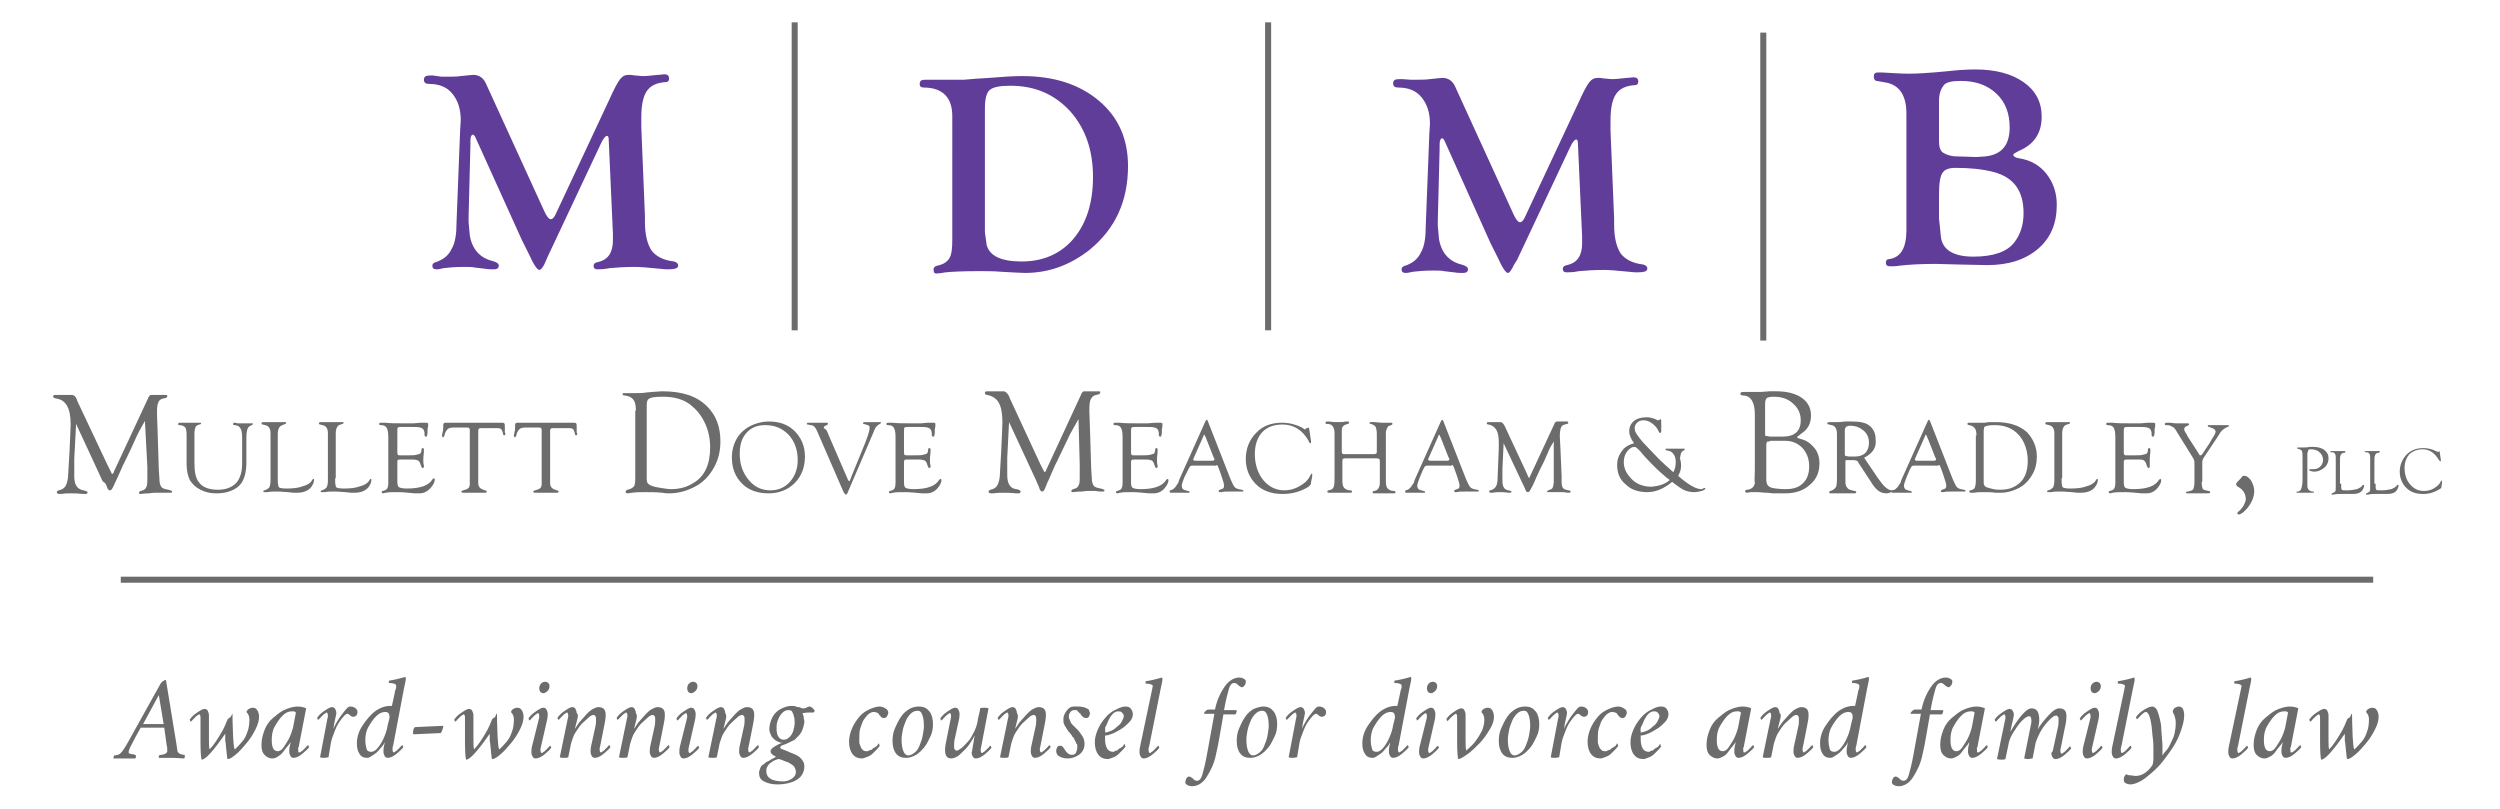 <?xml version="1.0" encoding="UTF-8"?> <!-- Generator: Adobe Illustrator 15.1.0, SVG Export Plug-In --> <svg xmlns="http://www.w3.org/2000/svg" xmlns:xlink="http://www.w3.org/1999/xlink" xmlns:a="http://ns.adobe.com/AdobeSVGViewerExtensions/3.0/" x="0px" y="0px" width="414px" height="134px" viewBox="-8.8 -3.7 414 134" overflow="visible" xml:space="preserve"> <defs> </defs> <path fill="#6C6C6C" d="M17.8,121.3c0.4,0,0.6-0.1,0.8-0.2s0.3-0.3,0.3-0.4c0-0.4,0-0.7-0.1-1l-0.4-2.9h-3.9c-0.7,1.2-1.1,2-1.4,2.6 c-0.4,0.7-0.6,1.2-0.6,1.5c0,0.1,0.1,0.2,0.2,0.2s0.2,0.1,0.4,0.1s0.3,0,0.4,0.1s0.2,0,0.2,0c0,0,0,0.1,0,0.3s0,0.2-0.1,0.3 c-0.2,0-0.4,0-0.6,0s-0.4,0-0.6,0s-0.4,0-0.6,0c-0.2,0-0.5,0-0.6,0s-0.4,0-0.6,0s-0.4,0-0.6,0c0,0,0-0.1,0-0.2s0.1-0.2,0.1-0.3 c0.1,0,0.3,0,0.6-0.1s0.4-0.2,0.5-0.3c0.3-0.3,0.7-0.9,1.2-1.8l5.4-9.7c0.1-0.1,0.2-0.3,0.4-0.4s0.3-0.2,0.4-0.2c0,0,0.1,0,0.1,0.1 l1.7,10.4c0.1,0.8,0.2,1.2,0.2,1.3c0,0.1,0.1,0.2,0.2,0.3s0.3,0.2,0.4,0.2s0.3,0.1,0.4,0.1s0.2,0,0.2,0c0,0.1,0,0.2,0,0.3 s0,0.2-0.1,0.3c-1.2-0.1-1.9-0.1-2.1-0.1c-0.2,0-0.5,0-0.7,0s-0.4,0-0.7,0s-0.5,0-0.7,0c0-0.1,0-0.1,0-0.3S17.8,121.4,17.8,121.3z M14.9,116.2h3.4l-0.8-4.8L14.9,116.2z"></path> <path fill="#6C6C6C" d="M29.7,114.5c0,1.8,0.1,3,0.1,3.8c0.1,1.2,0.1,1.9,0.3,2.1c0.5-0.5,0.9-0.9,1.3-1.4s0.6-1,0.8-1.6 c0.2-0.5,0.3-1.2,0.3-2c0-0.5-0.2-0.9-0.5-1.2c0.1-0.2,0.2-0.4,0.4-0.5s0.4-0.2,0.6-0.2c0.4,0,0.6,0.1,0.8,0.4s0.3,0.7,0.3,1.1 c0,0.6-0.2,1.3-0.6,2.1s-0.9,1.6-1.5,2.3s-1.1,1.3-1.7,1.8s-1,0.8-1.4,0.8c-0.1-0.1-0.1-0.5-0.2-1.3s-0.1-1.4-0.2-1.7l0-1.2 c-2,2.9-3.3,4.3-3.9,4.3c-0.1-0.1-0.2-1.1-0.2-3v-4c0-0.3-0.1-0.5-0.2-0.5c-0.1,0-0.1,0-0.2,0.1s-0.2,0.1-0.3,0.2s-0.2,0.2-0.3,0.3 s-0.2,0.2-0.3,0.3c-0.1,0.1-0.1,0.2-0.2,0.2l-0.1,0.1c0,0-0.1,0-0.1-0.1s-0.1-0.2-0.1-0.2c0.2-0.3,0.5-0.7,1.1-1.1s1-0.7,1.4-0.7 c0.2,0,0.4,0.1,0.5,0.3s0.2,0.5,0.2,0.7v1v3c0,0.8,0,1.3,0.1,1.7c0.7-0.7,1.4-1.8,2.2-3.2c0.2-0.4,0.5-1,0.8-1.8 c0.1-0.1,0.2-0.2,0.4-0.3S29.6,114.5,29.7,114.5z"></path> <path fill="#6C6C6C" d="M40.4,113.3c0.6,0,1.1,0.1,1.5,0.3l-1.2,6.2c0,0.1,0,0.2-0.1,0.3s0,0.2,0,0.4s0,0.2,0,0.3s0.1,0.1,0.2,0.1 c0.1,0,0.1,0,0.2-0.1s0.2-0.1,0.3-0.2s0.2-0.2,0.3-0.3s0.2-0.2,0.3-0.3c0.1-0.1,0.1-0.2,0.2-0.2l0.1-0.1c0,0,0.1,0,0.1,0.1 s0.1,0.2,0.1,0.2c-0.2,0.3-0.5,0.6-1.1,1.1s-1.1,0.7-1.5,0.7c-0.2,0-0.4-0.1-0.5-0.3s-0.2-0.4-0.2-0.7c0-0.2,0-0.6,0.1-1 c0.1-0.3,0.1-0.5,0.1-0.6c-0.1,0.2-0.3,0.5-0.5,0.7s-0.4,0.5-0.7,0.9s-0.6,0.6-0.9,0.8s-0.6,0.3-0.9,0.3c-0.5,0-0.9-0.2-1.3-0.6 s-0.5-1-0.5-1.7c0-0.8,0.2-1.6,0.5-2.4s0.8-1.5,1.4-2s1.2-1,1.8-1.3S39.8,113.3,40.4,113.3z M39.5,114.1c-0.5,0-1,0.2-1.5,0.7 s-0.9,1.1-1.3,1.8s-0.5,1.5-0.5,2.2c0,1.3,0.3,1.9,1,1.9c0.3,0,0.7-0.2,1-0.7s0.7-1,1-1.7s0.5-1.3,0.6-1.9l0.4-2.1 c-0.1-0.1-0.2-0.2-0.4-0.2S39.7,114.1,39.5,114.1z"></path> <path fill="#6C6C6C" d="M49.2,113.3c0.4,0,0.7,0.1,1,0.4c0.1,0.1,0.2,0.3,0.2,0.5c0,0.3-0.1,0.5-0.2,0.6s-0.3,0.2-0.5,0.2 c-0.2,0-0.4-0.1-0.6-0.3c-0.1-0.1-0.2-0.2-0.4-0.2c-0.2,0-0.5,0.3-0.9,0.8s-0.8,1.1-1.1,1.9s-0.6,1.5-0.7,2.1l-0.4,2.4 c-0.2,0-0.4,0.1-0.7,0.1c-0.2,0-0.5,0-0.7-0.1l1.2-6.3c0.1-0.3,0.1-0.5,0.1-0.6c0-0.3-0.1-0.5-0.2-0.5c-0.1,0-0.1,0-0.2,0.1 s-0.2,0.1-0.3,0.2s-0.2,0.2-0.3,0.3s-0.2,0.2-0.3,0.3c-0.1,0.1-0.1,0.2-0.2,0.2l-0.1,0.1c0,0-0.1,0-0.1-0.1s-0.1-0.2-0.1-0.2 c0.2-0.3,0.5-0.7,1.1-1.1s1-0.7,1.4-0.7c0.2,0,0.4,0.1,0.5,0.3s0.2,0.4,0.2,0.7c0,0.1-0.1,0.5-0.2,1c-0.1,0.4-0.2,0.9-0.3,1.6 c0.2-0.5,0.5-1,0.8-1.5s0.7-1,1.1-1.5S48.9,113.3,49.2,113.3z"></path> <path fill="#6C6C6C" d="M56.6,110.9c0-0.1,0-0.2,0.1-0.4s0.1-0.3,0.1-0.4s0-0.2,0-0.3c0-0.2-0.4-0.4-1.2-0.4c0,0,0-0.1,0-0.2 s0-0.2,0.1-0.2c0.7-0.1,1.6-0.3,2.6-0.6c0.1,0,0.1,0.2,0.1,0.4c0,0.1-0.1,0.6-0.3,1.5l-1.8,9.5c-0.1,0.2-0.1,0.4-0.1,0.6 c0,0.3,0.1,0.5,0.2,0.5c0.1,0,0.1,0,0.2-0.1s0.2-0.1,0.3-0.2s0.2-0.2,0.3-0.3s0.2-0.2,0.3-0.3c0.1-0.1,0.1-0.2,0.2-0.2l0.1-0.1 c0,0,0.1,0,0.1,0.1s0.1,0.2,0.1,0.2c-0.2,0.3-0.5,0.6-1.1,1.1s-1.1,0.7-1.5,0.7c-0.2,0-0.4-0.1-0.5-0.3s-0.2-0.4-0.2-0.7 c0-0.2,0-0.6,0.1-1c0-0.1,0.1-0.3,0.1-0.6c-0.1,0.3-0.3,0.6-0.6,0.9s-0.6,0.8-1.1,1.1s-0.8,0.6-1.2,0.6c-0.6,0-1-0.2-1.3-0.7 s-0.4-1-0.4-1.7c0-1,0.3-2,0.9-2.9s1.3-1.8,2.1-2.4s1.7-0.9,2.5-0.9h0H56H56h0.1L56.6,110.9z M55.7,115.2c0-0.2,0-0.5-0.1-0.7 s-0.3-0.3-0.6-0.3c-0.5,0-1,0.2-1.5,0.7s-0.9,1.1-1.3,1.8s-0.5,1.5-0.5,2.2c0,0.6,0.1,1,0.2,1.4s0.4,0.5,0.8,0.5 c0.3,0,0.7-0.2,1.1-0.7s0.7-1,1-1.7s0.5-1.3,0.6-2L55.7,115.2z"></path> <path fill="#6C6C6C" d="M60.1,116.7l4.4-0.2c0.1,0,0.1,0.1,0.1,0.2c0,0.1-0.1,0.3-0.2,0.6s-0.2,0.4-0.3,0.4l-4.4,0.2 c-0.1,0-0.1-0.1-0.1-0.3c0-0.1,0-0.3,0.1-0.6S60,116.7,60.1,116.7z"></path> <path fill="#6C6C6C" d="M73.5,114.5c0,1.8,0.1,3,0.1,3.8c0.1,1.2,0.1,1.9,0.3,2.1c0.5-0.5,0.9-0.9,1.3-1.4s0.6-1,0.8-1.6 c0.2-0.5,0.3-1.2,0.3-2c0-0.5-0.2-0.9-0.5-1.2c0.1-0.2,0.2-0.4,0.4-0.5s0.4-0.2,0.6-0.2c0.4,0,0.6,0.1,0.8,0.4s0.3,0.7,0.3,1.1 c0,0.6-0.2,1.3-0.6,2.1s-0.9,1.6-1.5,2.3s-1.1,1.3-1.7,1.8s-1,0.8-1.4,0.8c-0.1-0.1-0.1-0.5-0.2-1.3s-0.1-1.4-0.2-1.7l0-1.2 c-2,2.9-3.3,4.3-3.9,4.3c-0.1-0.1-0.2-1.1-0.2-3v-4c0-0.3-0.1-0.5-0.2-0.5c-0.1,0-0.1,0-0.2,0.1s-0.2,0.1-0.3,0.2s-0.2,0.2-0.3,0.3 s-0.2,0.2-0.3,0.3c-0.1,0.1-0.1,0.2-0.2,0.2l-0.1,0.1c0,0-0.1,0-0.1-0.1s-0.1-0.2-0.1-0.2c0.2-0.3,0.5-0.7,1.1-1.1s1-0.7,1.4-0.7 c0.2,0,0.4,0.1,0.5,0.3s0.2,0.5,0.2,0.7v1v3c0,0.8,0,1.3,0.1,1.7c0.7-0.7,1.4-1.8,2.2-3.2c0.2-0.4,0.5-1,0.8-1.8 c0.1-0.1,0.2-0.2,0.4-0.3S73.3,114.5,73.5,114.5z"></path> <path fill="#6C6C6C" d="M80.4,115.5c0.1-0.3,0.1-0.5,0.1-0.6c0-0.3-0.1-0.5-0.2-0.5c-0.1,0-0.1,0-0.2,0.1s-0.2,0.1-0.3,0.2 s-0.2,0.2-0.3,0.3s-0.2,0.2-0.3,0.3c-0.1,0.1-0.1,0.2-0.2,0.2l-0.1,0.1c0,0-0.1,0-0.1-0.1s-0.1-0.2-0.1-0.2c0.2-0.3,0.5-0.7,1.1-1.1 s1-0.7,1.4-0.7c0.2,0,0.4,0.1,0.5,0.3s0.2,0.4,0.2,0.7c0,0.2,0,0.6-0.1,1l-1,4.4c-0.1,0.3-0.1,0.5-0.1,0.6c0,0.3,0.1,0.5,0.2,0.5 c0.1,0,0.1,0,0.2-0.1s0.2-0.1,0.3-0.2s0.2-0.2,0.3-0.3s0.2-0.2,0.3-0.3c0.1-0.1,0.1-0.2,0.2-0.2l0.1-0.1c0,0,0.1,0,0.1,0.1 s0.1,0.2,0.1,0.2c-0.2,0.3-0.5,0.6-1.1,1.1s-1.1,0.7-1.5,0.7c-0.2,0-0.4-0.1-0.5-0.3s-0.2-0.4-0.2-0.7c0-0.2,0-0.6,0.1-1L80.4,115.5 z M81.5,109.2c0.2,0,0.4,0.1,0.5,0.2s0.2,0.3,0.2,0.5c0,0.3-0.1,0.6-0.3,0.8s-0.5,0.4-0.7,0.4c-0.2,0-0.4-0.1-0.5-0.2 s-0.2-0.4-0.2-0.6c0-0.3,0.1-0.6,0.3-0.8S81.2,109.2,81.5,109.2z"></path> <path fill="#6C6C6C" d="M86.8,115.4l-0.4,1.6c0.1-0.1,0.2-0.3,0.4-0.6s0.4-0.6,0.7-0.9s0.6-0.7,0.9-1s0.6-0.6,1-0.8s0.6-0.3,0.9-0.3 c0.4,0,0.7,0.1,0.9,0.3s0.3,0.5,0.3,1c0,0.5-0.1,1.2-0.3,2.1l-0.6,3c-0.1,0.3-0.1,0.5-0.1,0.6c0,0.3,0.1,0.5,0.2,0.5 c0.1,0,0.1,0,0.2-0.1s0.2-0.1,0.3-0.2s0.2-0.2,0.3-0.3s0.2-0.2,0.3-0.3c0.1-0.1,0.1-0.2,0.2-0.2l0.1-0.1c0,0,0.1,0,0.1,0.1 s0.1,0.2,0.1,0.2c-0.2,0.3-0.5,0.6-1.1,1.1s-1.1,0.7-1.5,0.7c-0.2,0-0.4-0.1-0.5-0.3s-0.2-0.4-0.2-0.7c0-0.2,0-0.6,0.1-1l0.7-3.2 c0.1-0.4,0.1-0.8,0.1-1.1c0-0.3,0-0.5-0.1-0.6s-0.1-0.2-0.3-0.2c-0.2,0-0.5,0.1-0.8,0.4s-0.7,0.6-1.1,1s-0.7,0.9-1.1,1.5 s-0.5,1.2-0.7,1.7c-0.1,0.3-0.2,1.1-0.5,2.4c-0.2,0.1-0.4,0.1-0.7,0.1c-0.2,0-0.5,0-0.7-0.1l1.3-6.3c0.1-0.3,0.1-0.5,0.1-0.6 c0-0.3-0.1-0.5-0.2-0.5c-0.1,0-0.1,0-0.2,0.1s-0.2,0.1-0.3,0.2s-0.2,0.2-0.3,0.3s-0.2,0.2-0.3,0.3c-0.1,0.1-0.1,0.2-0.2,0.2 l-0.1,0.1c0,0-0.1,0-0.1-0.1s-0.1-0.2-0.1-0.2c0.2-0.3,0.5-0.7,1.1-1.1s1-0.7,1.4-0.7c0.2,0,0.4,0.1,0.5,0.3s0.2,0.4,0.2,0.7 C87,114.6,86.9,115,86.8,115.4z"></path> <path fill="#6C6C6C" d="M96.6,115.4l-0.4,1.6c0.1-0.1,0.2-0.3,0.4-0.6s0.4-0.6,0.7-0.9s0.6-0.7,0.9-1s0.6-0.6,1-0.8s0.6-0.3,0.9-0.3 c0.4,0,0.7,0.1,0.9,0.3s0.3,0.5,0.3,1c0,0.5-0.1,1.2-0.3,2.1l-0.6,3c-0.1,0.3-0.1,0.5-0.1,0.6c0,0.3,0.1,0.5,0.2,0.5 c0.1,0,0.1,0,0.2-0.1s0.2-0.1,0.3-0.2s0.2-0.2,0.3-0.3s0.2-0.2,0.3-0.3c0.1-0.1,0.1-0.2,0.2-0.2l0.1-0.1c0,0,0.1,0,0.1,0.1 s0.1,0.2,0.1,0.2c-0.2,0.3-0.5,0.6-1.1,1.1s-1.1,0.7-1.5,0.7c-0.2,0-0.4-0.1-0.5-0.3s-0.2-0.4-0.2-0.7c0-0.2,0-0.6,0.1-1l0.7-3.2 c0.1-0.4,0.1-0.8,0.1-1.1c0-0.3,0-0.5-0.1-0.6s-0.1-0.2-0.3-0.2c-0.2,0-0.5,0.1-0.8,0.4s-0.7,0.6-1.1,1s-0.7,0.9-1.1,1.5 s-0.5,1.2-0.7,1.7c-0.1,0.3-0.2,1.1-0.5,2.4c-0.2,0.1-0.4,0.1-0.7,0.1c-0.2,0-0.5,0-0.7-0.1l1.3-6.3c0.1-0.3,0.1-0.5,0.1-0.6 c0-0.3-0.1-0.5-0.2-0.5c-0.1,0-0.1,0-0.2,0.1s-0.2,0.1-0.3,0.2s-0.2,0.2-0.3,0.3s-0.2,0.2-0.3,0.3c-0.1,0.1-0.1,0.2-0.2,0.2 l-0.1,0.1c0,0-0.1,0-0.1-0.1s-0.1-0.2-0.1-0.2c0.2-0.3,0.5-0.7,1.1-1.1s1-0.7,1.4-0.7c0.2,0,0.4,0.1,0.5,0.3s0.2,0.4,0.2,0.7 C96.7,114.6,96.7,115,96.6,115.4z"></path> <path fill="#6C6C6C" d="M104.9,115.5c0.1-0.3,0.1-0.5,0.1-0.6c0-0.3-0.1-0.5-0.2-0.5c-0.1,0-0.1,0-0.2,0.1s-0.2,0.1-0.3,0.2 s-0.2,0.2-0.3,0.3s-0.2,0.2-0.3,0.3c-0.1,0.1-0.1,0.2-0.2,0.2l-0.1,0.1c0,0-0.1,0-0.1-0.1s-0.1-0.2-0.1-0.2c0.2-0.3,0.5-0.7,1.1-1.1 s1-0.7,1.4-0.7c0.2,0,0.4,0.1,0.5,0.3s0.2,0.4,0.2,0.7c0,0.2,0,0.6-0.1,1l-1,4.4c-0.1,0.3-0.1,0.5-0.1,0.6c0,0.3,0.1,0.5,0.2,0.5 c0.1,0,0.1,0,0.2-0.1s0.2-0.1,0.3-0.2s0.2-0.2,0.3-0.3s0.2-0.2,0.3-0.3c0.1-0.1,0.1-0.2,0.2-0.2l0.1-0.1c0,0,0.1,0,0.1,0.1 s0.1,0.2,0.1,0.2c-0.2,0.3-0.5,0.6-1.1,1.1s-1.1,0.7-1.5,0.7c-0.2,0-0.4-0.1-0.5-0.3s-0.2-0.4-0.2-0.7c0-0.2,0-0.6,0.1-1 L104.9,115.5z M106,109.2c0.2,0,0.4,0.1,0.5,0.2s0.2,0.3,0.2,0.5c0,0.3-0.1,0.6-0.3,0.8s-0.5,0.4-0.7,0.4c-0.2,0-0.4-0.1-0.5-0.2 s-0.2-0.4-0.2-0.6c0-0.3,0.1-0.6,0.3-0.8S105.8,109.2,106,109.2z"></path> <path fill="#6C6C6C" d="M111.4,115.4L111,117c0.1-0.1,0.2-0.3,0.4-0.6s0.4-0.6,0.7-0.9s0.6-0.7,0.9-1s0.6-0.6,1-0.8s0.6-0.3,0.9-0.3 c0.4,0,0.7,0.1,0.9,0.3s0.3,0.5,0.3,1c0,0.5-0.1,1.2-0.3,2.1l-0.6,3c-0.1,0.3-0.1,0.5-0.1,0.6c0,0.3,0.1,0.5,0.2,0.5 c0.1,0,0.1,0,0.2-0.1s0.2-0.1,0.3-0.2s0.2-0.2,0.3-0.3s0.2-0.2,0.3-0.3c0.1-0.1,0.1-0.2,0.2-0.2l0.1-0.1c0,0,0.1,0,0.1,0.1 s0.1,0.2,0.1,0.2c-0.2,0.3-0.5,0.6-1.1,1.1s-1.1,0.7-1.5,0.7c-0.2,0-0.4-0.1-0.5-0.3s-0.2-0.4-0.2-0.7c0-0.2,0-0.6,0.1-1l0.7-3.2 c0.1-0.4,0.1-0.8,0.1-1.1c0-0.3,0-0.5-0.1-0.6s-0.1-0.2-0.3-0.2c-0.2,0-0.5,0.1-0.8,0.4s-0.7,0.6-1.1,1s-0.7,0.9-1.1,1.5 s-0.5,1.2-0.7,1.7c-0.1,0.3-0.2,1.1-0.5,2.4c-0.2,0.1-0.4,0.1-0.7,0.1c-0.2,0-0.5,0-0.7-0.1l1.3-6.3c0.1-0.3,0.1-0.5,0.1-0.6 c0-0.3-0.1-0.5-0.2-0.5c-0.1,0-0.1,0-0.2,0.1s-0.2,0.1-0.3,0.2s-0.2,0.2-0.3,0.3s-0.2,0.2-0.3,0.3c-0.1,0.1-0.1,0.2-0.2,0.2 l-0.1,0.1c0,0-0.1,0-0.1-0.1s-0.1-0.2-0.1-0.2c0.2-0.3,0.5-0.7,1.1-1.1s1-0.7,1.4-0.7c0.2,0,0.4,0.1,0.5,0.3s0.2,0.4,0.2,0.7 C111.5,114.6,111.5,115,111.4,115.4z"></path> <path fill="#6C6C6C" d="M124.1,114.4c0,0,0,0.1,0.1,0.3s0.1,0.3,0.1,0.5s0.1,0.4,0.1,0.5c0,0.4-0.1,0.8-0.2,1.1s-0.2,0.6-0.4,0.9 s-0.3,0.4-0.5,0.6s-0.3,0.3-0.4,0.4s-0.2,0.2-0.3,0.2c-0.2,0.1-0.4,0.2-0.8,0.4s-0.7,0.3-1,0.4s-0.4,0.3-0.4,0.4 c0,0.1,0.1,0.2,0.4,0.3s0.6,0.2,1,0.4s0.8,0.3,1.2,0.5s0.7,0.4,1,0.8s0.4,0.7,0.4,1.1c0,0.9-0.4,1.7-1.2,2.2s-1.9,0.8-3.3,0.8 c-0.9,0-1.6-0.2-2.2-0.5s-0.8-0.8-0.8-1.4c0-0.3,0.1-0.5,0.2-0.8s0.3-0.5,0.5-0.6s0.4-0.4,0.7-0.5s0.5-0.3,0.7-0.4s0.5-0.2,0.7-0.4 l-0.4-0.2c-0.3-0.2-0.5-0.4-0.5-0.7c0-0.2,0.2-0.5,0.7-0.8s0.9-0.5,1.3-0.6c-0.2,0-0.4,0-0.6-0.1s-0.5-0.2-0.7-0.4s-0.5-0.4-0.6-0.7 s-0.3-0.6-0.3-1c0-0.7,0.2-1.4,0.5-2s0.8-1.1,1.4-1.4s1.1-0.5,1.8-0.5c0.2,0,0.5,0,0.7,0.1s0.4,0.1,0.5,0.1s0.3,0.1,0.5,0.2 c0.1,0,0.2,0,0.4,0s0.3-0.1,0.5-0.2s0.3-0.1,0.4-0.1c0.1,0,0.3,0.1,0.5,0.3s0.3,0.3,0.3,0.4c0,0.1,0,0.1-0.1,0.2s-0.1,0.1-0.2,0.1 c0,0-0.2,0-0.7,0S124.2,114.4,124.1,114.4z M123,124.1c0-0.2-0.1-0.5-0.2-0.7s-0.3-0.4-0.5-0.5s-0.4-0.3-0.7-0.4s-0.6-0.2-0.8-0.3 s-0.5-0.2-0.8-0.2c-0.2,0.1-0.4,0.2-0.5,0.2s-0.3,0.2-0.5,0.3s-0.4,0.3-0.5,0.4s-0.2,0.3-0.3,0.5s-0.1,0.4-0.1,0.6 c0,1.1,0.9,1.7,2.8,1.7c0.6,0,1.1-0.2,1.5-0.5S123,124.6,123,124.1z M121.7,113.9c-0.4,0-0.7,0.2-1,0.5s-0.5,0.7-0.7,1.2 s-0.2,0.9-0.2,1.4c0,0.5,0.1,1,0.3,1.3s0.5,0.5,0.9,0.5c0.4,0,0.7-0.2,1-0.5s0.5-0.7,0.6-1.1s0.2-0.8,0.2-1.3c0-0.5-0.1-1-0.3-1.5 S122.1,113.9,121.7,113.9z"></path> <path fill="#6C6C6C" d="M136.9,113.3c0.4,0,0.8,0.2,1.2,0.5c0.1,0.2,0.2,0.3,0.2,0.5c0,0.2-0.1,0.4-0.2,0.6s-0.3,0.3-0.5,0.3 c-0.1,0-0.3,0-0.4-0.1s-0.2-0.2-0.3-0.3c-0.1-0.1-0.2-0.3-0.2-0.3s-0.2-0.2-0.3-0.2s-0.3-0.1-0.5-0.1c-0.3,0-0.5,0.1-0.8,0.3 s-0.5,0.5-0.8,0.9s-0.4,0.9-0.6,1.4s-0.2,1.2-0.2,1.8c0,0.2,0,0.4,0,0.6s0.1,0.4,0.2,0.7s0.2,0.4,0.4,0.6s0.4,0.2,0.7,0.2 c0.1,0,0.2,0,0.3-0.1s0.2-0.1,0.3-0.1s0.2-0.1,0.3-0.2s0.2-0.2,0.3-0.2s0.2-0.2,0.3-0.2s0.2-0.2,0.2-0.2c0.1-0.1,0.1-0.1,0.1-0.2 l0.1-0.1c0,0,0.1,0.1,0.1,0.2s0.1,0.2,0.1,0.2c-0.1,0.1-0.2,0.3-0.4,0.5s-0.4,0.4-0.7,0.7s-0.6,0.5-0.9,0.6s-0.7,0.3-0.9,0.3 c-0.7,0-1.2-0.2-1.6-0.7s-0.6-1.2-0.6-2.1c0-0.7,0.2-1.5,0.5-2.2s0.7-1.3,1.2-1.9s1-0.9,1.6-1.2S136.4,113.3,136.9,113.3z"></path> <path fill="#6C6C6C" d="M143.4,113.3c0.8,0,1.3,0.3,1.7,0.8s0.6,1.2,0.6,2.1c0,0.7-0.1,1.4-0.4,2s-0.6,1.3-1,1.8s-0.9,1-1.4,1.3 s-1.1,0.5-1.6,0.5c-0.8,0-1.3-0.2-1.7-0.7s-0.6-1.2-0.6-2.1c0-0.7,0.1-1.4,0.4-2.1s0.6-1.3,1-1.9s0.9-1,1.4-1.3 S142.9,113.3,143.4,113.3z M143.1,114c-0.4,0-0.8,0.2-1.1,0.5s-0.6,0.7-0.8,1.2s-0.4,1-0.5,1.5s-0.2,1.1-0.2,1.6 c0,0.8,0.1,1.4,0.3,1.9s0.5,0.7,0.8,0.7c0.4,0,0.7-0.2,1.1-0.5s0.6-0.7,0.8-1.2s0.4-1,0.5-1.6s0.2-1.1,0.2-1.6 c0-0.8-0.1-1.4-0.3-1.9S143.5,114,143.1,114z"></path> <path fill="#6C6C6C" d="M152.3,119.9c0-0.2,0.1-0.4,0.1-0.6s0.1-0.4,0.1-0.6s0.1-0.4,0.1-0.6c-0.2,0.4-0.5,0.9-0.9,1.5 s-1,1.1-1.5,1.6s-1.1,0.7-1.5,0.7c-0.7,0-1-0.5-1-1.4c0-0.5,0.1-1.1,0.3-2l0.6-3c0.1-0.3,0.1-0.5,0.1-0.6c0-0.3-0.1-0.5-0.2-0.5 c-0.1,0-0.1,0-0.2,0.1s-0.2,0.1-0.3,0.2s-0.2,0.2-0.3,0.3s-0.2,0.2-0.3,0.3c-0.1,0.1-0.1,0.2-0.2,0.2l-0.1,0.1c0,0-0.1,0-0.1-0.1 s-0.1-0.2-0.1-0.2c0.2-0.3,0.5-0.7,1.1-1.1s1-0.7,1.4-0.7c0.2,0,0.4,0.1,0.5,0.3s0.2,0.4,0.2,0.7c0,0.2,0,0.6-0.1,1l-0.7,3.2 c-0.1,0.4-0.1,0.8-0.1,1.1c0,0.3,0,0.5,0.1,0.6s0.1,0.2,0.3,0.2c0.2,0,0.4-0.1,0.8-0.4s0.7-0.7,1.1-1.1s0.7-1,1-1.6s0.5-1.2,0.6-1.8 c0-0.2,0.1-0.6,0.2-1s0.2-0.8,0.2-1.1c0.2-0.1,0.4-0.1,0.6-0.1c0.3,0,0.6,0,0.8,0.1l-1.2,6.3c-0.1,0.3-0.1,0.5-0.1,0.6 c0,0.3,0.1,0.5,0.2,0.5c0.1,0,0.1,0,0.2-0.1s0.2-0.1,0.3-0.2s0.2-0.2,0.3-0.3s0.2-0.2,0.3-0.3c0.1-0.1,0.1-0.2,0.2-0.2l0.1-0.1 c0,0,0.1,0,0.1,0.1s0.1,0.2,0.1,0.2c-0.2,0.3-0.5,0.6-1.1,1.1s-1.1,0.7-1.5,0.7c-0.2,0-0.4-0.1-0.5-0.3s-0.2-0.4-0.2-0.7 C152.2,120.7,152.2,120.4,152.3,119.9z"></path> <path fill="#6C6C6C" d="M159.7,115.4l-0.4,1.6c0.1-0.1,0.2-0.3,0.4-0.6s0.4-0.6,0.7-0.9s0.6-0.7,0.9-1s0.6-0.6,1-0.8 s0.6-0.3,0.9-0.3c0.4,0,0.7,0.1,0.9,0.3s0.3,0.5,0.3,1c0,0.5-0.1,1.2-0.3,2.1l-0.6,3c-0.1,0.3-0.1,0.5-0.1,0.6 c0,0.3,0.1,0.5,0.2,0.5c0.1,0,0.1,0,0.2-0.1s0.2-0.1,0.3-0.2s0.2-0.2,0.3-0.3s0.2-0.2,0.3-0.3c0.1-0.1,0.1-0.2,0.2-0.2l0.1-0.1 c0,0,0.1,0,0.1,0.1s0.1,0.2,0.1,0.2c-0.2,0.3-0.5,0.6-1.1,1.1s-1.1,0.7-1.5,0.7c-0.2,0-0.4-0.1-0.5-0.3s-0.2-0.4-0.2-0.7 c0-0.2,0-0.6,0.1-1l0.7-3.2c0.1-0.4,0.1-0.8,0.1-1.1c0-0.3,0-0.5-0.1-0.6s-0.1-0.2-0.3-0.2c-0.2,0-0.5,0.1-0.8,0.4s-0.7,0.6-1.1,1 s-0.7,0.9-1.1,1.5s-0.5,1.2-0.7,1.7c-0.1,0.3-0.2,1.1-0.5,2.4c-0.2,0.1-0.4,0.1-0.7,0.1c-0.2,0-0.5,0-0.7-0.1l1.3-6.3 c0.1-0.3,0.1-0.5,0.1-0.6c0-0.3-0.1-0.5-0.2-0.5c-0.1,0-0.1,0-0.2,0.1s-0.2,0.1-0.3,0.2s-0.2,0.2-0.3,0.3s-0.2,0.2-0.3,0.3 c-0.1,0.1-0.1,0.2-0.2,0.2l-0.1,0.1c0,0-0.1,0-0.1-0.1s-0.1-0.2-0.1-0.2c0.2-0.3,0.5-0.7,1.1-1.1s1-0.7,1.4-0.7 c0.2,0,0.4,0.1,0.5,0.3s0.2,0.4,0.2,0.7C159.8,114.6,159.8,115,159.7,115.4z"></path> <path fill="#6C6C6C" d="M169.8,113.3c0.7,0,1.3,0.2,1.7,0.5c0,0.1,0.1,0.2,0.1,0.3s0.1,0.2,0.1,0.3c0,0.2-0.1,0.4-0.2,0.6 s-0.3,0.2-0.5,0.2c-0.3,0-0.6-0.2-0.9-0.7c0,0,0-0.1-0.1-0.1s-0.1-0.1-0.1-0.1s0,0-0.1-0.1s-0.1-0.1-0.1-0.1s-0.1,0-0.1-0.1 s-0.1-0.1-0.1-0.1s-0.1,0-0.2,0s-0.1,0-0.2,0c-0.3,0-0.5,0.1-0.7,0.4s-0.2,0.5-0.2,0.7c0,0.1,0,0.3,0.1,0.4s0.1,0.3,0.2,0.5 s0.2,0.3,0.3,0.4s0.2,0.2,0.4,0.4s0.3,0.3,0.4,0.4c0.4,0.4,0.7,0.9,0.9,1.2s0.3,0.8,0.3,1.2c0,0.7-0.3,1.3-0.8,1.7s-1.2,0.7-2,0.7 c-0.7,0-1.3-0.2-1.7-0.6c-0.1-0.2-0.2-0.4-0.2-0.6c0-0.3,0.1-0.5,0.2-0.7s0.3-0.2,0.5-0.2c0.1,0,0.2,0,0.3,0.1s0.1,0.1,0.2,0.2 s0.1,0.2,0.2,0.3s0.1,0.2,0.2,0.3c0.3,0.4,0.6,0.6,1,0.6c0.3,0,0.6-0.1,0.7-0.4s0.2-0.5,0.2-0.8c0-0.1,0-0.1,0-0.2s0-0.1,0-0.2 s0-0.1-0.1-0.2s-0.1-0.1-0.1-0.2s-0.1-0.1-0.1-0.2s-0.1-0.1-0.1-0.2s-0.1-0.1-0.1-0.2s-0.1-0.1-0.1-0.2s-0.1-0.1-0.2-0.2 s-0.1-0.2-0.1-0.2c-0.2-0.3-0.4-0.5-0.5-0.6s-0.2-0.3-0.4-0.6s-0.3-0.5-0.4-0.7s-0.1-0.5-0.1-0.8c0-0.6,0.3-1.2,0.8-1.7 S169,113.3,169.8,113.3z"></path> <path fill="#6C6C6C" d="M177.5,113.3c0.5,0,0.8,0.1,1,0.4s0.3,0.5,0.3,0.9c0,0.4-0.2,0.9-0.6,1.3s-0.8,0.8-1.3,1.1s-1,0.6-1.5,0.8 s-0.9,0.3-1.2,0.3c0,0.1,0,0.3,0,0.6c0,0.6,0.1,1.1,0.3,1.5s0.6,0.6,1,0.6c0.1,0,0.2,0,0.3-0.1s0.2-0.1,0.3-0.1s0.2-0.1,0.3-0.2 s0.2-0.2,0.3-0.2s0.2-0.2,0.3-0.2s0.2-0.2,0.2-0.2c0.1-0.1,0.1-0.1,0.1-0.2l0.1-0.1c0,0,0.1,0.1,0.1,0.2s0.1,0.2,0.1,0.2 c-0.1,0.1-0.2,0.3-0.4,0.5s-0.4,0.4-0.7,0.7s-0.6,0.5-0.9,0.6s-0.7,0.3-0.9,0.3c-0.7,0-1.2-0.2-1.6-0.7s-0.6-1.2-0.6-2.1 c0-0.7,0.2-1.4,0.5-2.1s0.7-1.3,1.2-1.9s1-1,1.6-1.3S177,113.3,177.5,113.3z M174.2,117.6c0.2,0,0.5-0.1,0.8-0.2s0.7-0.3,1-0.6 s0.7-0.5,0.9-0.9s0.4-0.7,0.4-1c0-0.2-0.1-0.4-0.3-0.6s-0.4-0.2-0.6-0.2c-0.3,0-0.6,0.1-0.9,0.4s-0.5,0.6-0.7,1s-0.3,0.8-0.5,1.1 S174.3,117.3,174.2,117.6z"></path> <path fill="#6C6C6C" d="M181.9,110.9c0.1-0.5,0.2-0.9,0.2-1c0-0.2-0.4-0.4-1.2-0.4c0,0,0-0.1,0-0.2s0-0.2,0.1-0.2 c0.7-0.1,1.6-0.3,2.6-0.6c0.1,0,0.1,0.2,0.1,0.4c0,0.1-0.1,0.6-0.3,1.5l-1.9,9.5c-0.1,0.2-0.1,0.4-0.1,0.6c0,0.3,0.1,0.5,0.2,0.5 c0.1,0,0.1,0,0.2-0.1s0.2-0.1,0.3-0.2s0.2-0.2,0.3-0.3s0.2-0.2,0.3-0.3c0.1-0.1,0.1-0.2,0.2-0.2l0.1-0.1c0,0,0.1,0,0.1,0.1 s0.1,0.2,0.1,0.2c-0.2,0.3-0.5,0.6-1.1,1.1s-1.1,0.7-1.5,0.7c-0.2,0-0.4-0.1-0.5-0.3s-0.2-0.4-0.2-0.7c0-0.2,0-0.6,0.1-1 L181.9,110.9z"></path> <path fill="#6C6C6C" d="M196.4,108.5c0.5,0,0.9,0.2,1.1,0.5c0,0,0,0,0,0.1s0,0.1,0,0.1c0,0.3-0.1,0.5-0.2,0.6s-0.2,0.3-0.4,0.3 c-0.1,0-0.2,0-0.3-0.1s-0.2-0.1-0.2-0.1s-0.1-0.1-0.2-0.2c-0.2-0.2-0.4-0.3-0.6-0.3c-0.4,0-0.7,0.3-0.9,1s-0.5,1.8-0.8,3.5h2 c0.1,0,0.1,0.1,0.1,0.2c0,0.1-0.1,0.3-0.2,0.5h-2c-0.5,2.7-0.8,4.9-1.2,6.5c-0.3,1.6-0.9,2.8-1.6,3.9s-1.6,1.5-2.4,1.5 c-0.5,0-0.9-0.2-1.1-0.5c0-0.1,0-0.2,0-0.3c0.1-0.5,0.3-0.8,0.6-0.8c0.1,0,0.2,0,0.3,0.1s0.2,0.1,0.2,0.1s0.1,0.1,0.2,0.2 c0.2,0.2,0.4,0.3,0.6,0.3c0.4,0,0.7-0.3,0.9-1s0.5-1.8,0.8-3.5l1.2-6.6h-1.7c0,0,0,0,0-0.1c0-0.1,0.1-0.2,0.3-0.4s0.4-0.2,0.6-0.2 h0.9c0.3-1.5,0.9-2.8,1.6-3.8S195.6,108.5,196.4,108.5z"></path> <path fill="#6C6C6C" d="M200.4,113.3c0.8,0,1.3,0.3,1.7,0.8s0.6,1.2,0.6,2.1c0,0.7-0.1,1.4-0.4,2s-0.6,1.3-1,1.8s-0.9,1-1.4,1.3 s-1.1,0.5-1.6,0.5c-0.8,0-1.3-0.2-1.7-0.7s-0.6-1.2-0.6-2.1c0-0.7,0.1-1.4,0.4-2.1s0.6-1.3,1-1.9s0.9-1,1.4-1.3 C199.3,113.5,199.9,113.3,200.4,113.3z M200.2,114c-0.4,0-0.8,0.2-1.1,0.5s-0.6,0.7-0.8,1.2s-0.4,1-0.5,1.5s-0.2,1.1-0.2,1.6 c0,0.8,0.1,1.4,0.3,1.9s0.5,0.7,0.8,0.7c0.4,0,0.7-0.2,1.1-0.5s0.6-0.7,0.8-1.2s0.4-1,0.5-1.6s0.2-1.1,0.2-1.6 c0-0.8-0.1-1.4-0.3-1.9S200.5,114,200.2,114z"></path> <path fill="#6C6C6C" d="M209.6,113.3c0.4,0,0.7,0.1,1,0.4c0.1,0.1,0.2,0.3,0.2,0.5c0,0.3-0.1,0.5-0.2,0.6s-0.3,0.2-0.5,0.2 c-0.2,0-0.4-0.1-0.6-0.3c-0.1-0.1-0.2-0.2-0.4-0.2c-0.2,0-0.5,0.3-0.9,0.8s-0.8,1.1-1.1,1.9s-0.6,1.5-0.7,2.1l-0.4,2.4 c-0.2,0-0.4,0.1-0.7,0.1c-0.2,0-0.5,0-0.7-0.1l1.2-6.3c0.1-0.3,0.1-0.5,0.1-0.6c0-0.3-0.1-0.5-0.2-0.5c-0.1,0-0.1,0-0.2,0.1 s-0.2,0.1-0.3,0.2s-0.2,0.2-0.3,0.3s-0.2,0.2-0.3,0.3c-0.1,0.1-0.1,0.2-0.2,0.2l-0.1,0.1c0,0-0.1,0-0.1-0.1s-0.1-0.2-0.1-0.2 c0.2-0.3,0.5-0.7,1.1-1.1s1-0.7,1.4-0.7c0.2,0,0.4,0.1,0.5,0.3s0.2,0.4,0.2,0.7c0,0.1-0.1,0.5-0.2,1c-0.1,0.4-0.2,0.9-0.3,1.6 c0.2-0.5,0.5-1,0.8-1.5s0.7-1,1.1-1.5S209.3,113.3,209.6,113.3z"></path> <path fill="#6C6C6C" d="M223.1,110.9c0-0.1,0-0.2,0.1-0.4s0.1-0.3,0.1-0.4s0-0.2,0-0.3c0-0.2-0.4-0.4-1.2-0.4c0,0,0-0.1,0-0.2 s0-0.2,0.1-0.2c0.7-0.1,1.6-0.3,2.6-0.6c0.1,0,0.1,0.2,0.1,0.4c0,0.1-0.1,0.6-0.3,1.5l-1.8,9.5c-0.1,0.2-0.1,0.4-0.1,0.6 c0,0.3,0.1,0.5,0.2,0.5c0.1,0,0.1,0,0.2-0.1s0.2-0.1,0.3-0.2s0.2-0.2,0.3-0.3s0.2-0.2,0.3-0.3c0.1-0.1,0.1-0.2,0.2-0.2l0.1-0.1 c0,0,0.1,0,0.1,0.1s0.1,0.2,0.1,0.2c-0.2,0.3-0.5,0.6-1.1,1.1s-1.1,0.7-1.5,0.7c-0.2,0-0.4-0.1-0.5-0.3s-0.2-0.4-0.2-0.7 c0-0.2,0-0.6,0.1-1c0-0.1,0.1-0.3,0.1-0.6c-0.1,0.3-0.3,0.6-0.6,0.9s-0.6,0.8-1.1,1.1s-0.8,0.6-1.2,0.6c-0.6,0-1-0.2-1.3-0.7 s-0.4-1-0.4-1.7c0-1,0.3-2,0.9-2.9s1.3-1.8,2.1-2.4s1.7-0.9,2.5-0.9h0h0.1h0.1h0.1L223.1,110.9z M222.2,115.2c0-0.2,0-0.5-0.1-0.7 s-0.3-0.3-0.6-0.3c-0.5,0-1,0.2-1.5,0.7s-0.9,1.1-1.3,1.8s-0.5,1.5-0.5,2.2c0,0.6,0.1,1,0.2,1.4s0.4,0.5,0.8,0.5 c0.3,0,0.7-0.2,1.1-0.7s0.7-1,1-1.7s0.5-1.3,0.6-2L222.2,115.2z"></path> <path fill="#6C6C6C" d="M227.4,115.5c0.1-0.3,0.1-0.5,0.1-0.6c0-0.3-0.1-0.5-0.2-0.5c-0.1,0-0.1,0-0.2,0.1s-0.2,0.1-0.3,0.2 s-0.2,0.2-0.3,0.3s-0.2,0.2-0.3,0.3c-0.1,0.1-0.1,0.2-0.2,0.2l-0.1,0.1c0,0-0.1,0-0.1-0.1s-0.1-0.2-0.1-0.2c0.2-0.3,0.5-0.7,1.1-1.1 s1-0.7,1.4-0.7c0.2,0,0.4,0.1,0.5,0.3s0.2,0.4,0.2,0.7c0,0.2,0,0.6-0.1,1l-1,4.4c-0.1,0.3-0.1,0.5-0.1,0.6c0,0.3,0.1,0.5,0.2,0.5 c0.1,0,0.1,0,0.2-0.1s0.2-0.1,0.3-0.2s0.2-0.2,0.3-0.3s0.2-0.2,0.3-0.3c0.1-0.1,0.1-0.2,0.2-0.2l0.1-0.1c0,0,0.1,0,0.1,0.1 s0.1,0.2,0.1,0.2c-0.2,0.3-0.5,0.6-1.1,1.1s-1.1,0.7-1.5,0.7c-0.2,0-0.4-0.1-0.5-0.3s-0.2-0.4-0.2-0.7c0-0.2,0-0.6,0.1-1 L227.4,115.5z M228.5,109.2c0.2,0,0.4,0.1,0.5,0.2s0.2,0.3,0.2,0.5c0,0.3-0.1,0.6-0.3,0.8s-0.5,0.4-0.7,0.4c-0.2,0-0.4-0.1-0.5-0.2 s-0.2-0.4-0.2-0.6c0-0.3,0.1-0.6,0.3-0.8S228.2,109.2,228.5,109.2z"></path> <path fill="#6C6C6C" d="M234,120.6c0.7-0.6,1.2-1.1,1.5-1.5s0.7-1,1-1.6c0.2-0.3,0.3-0.7,0.4-1.1s0.1-0.7,0.1-1 c0-0.5-0.2-0.9-0.5-1.2c0.1-0.2,0.2-0.4,0.4-0.5s0.4-0.2,0.6-0.2c0.4,0,0.6,0.1,0.8,0.4s0.3,0.7,0.3,1.1c0,0.6-0.2,1.3-0.7,2.1 s-1,1.6-1.7,2.3s-1.3,1.3-2,1.8s-1.2,0.8-1.5,0.8c-0.1-0.1-0.2-1.1-0.2-3v-4c0-0.3-0.1-0.5-0.2-0.5c-0.1,0-0.1,0-0.2,0.1 s-0.2,0.1-0.3,0.2s-0.2,0.2-0.3,0.3s-0.2,0.2-0.3,0.3c-0.1,0.1-0.1,0.2-0.2,0.2l-0.1,0.1c0,0-0.1,0-0.1-0.1s-0.1-0.2-0.1-0.2 c0.2-0.3,0.5-0.7,1.1-1.1s1-0.7,1.4-0.7c0.2,0,0.4,0.1,0.5,0.3s0.2,0.5,0.2,0.7v1v3C233.9,119.5,233.9,120.2,234,120.6z"></path> <path fill="#6C6C6C" d="M243.8,113.3c0.8,0,1.3,0.3,1.7,0.8s0.6,1.2,0.6,2.1c0,0.7-0.1,1.4-0.4,2s-0.6,1.3-1,1.8s-0.9,1-1.4,1.3 s-1.1,0.5-1.6,0.5c-0.8,0-1.3-0.2-1.7-0.7s-0.6-1.2-0.6-2.1c0-0.7,0.1-1.4,0.4-2.1s0.6-1.3,1-1.9s0.9-1,1.4-1.3 S243.3,113.3,243.8,113.3z M243.5,114c-0.4,0-0.8,0.2-1.1,0.5s-0.6,0.7-0.8,1.2s-0.4,1-0.5,1.5s-0.2,1.1-0.2,1.6 c0,0.8,0.1,1.4,0.3,1.9s0.5,0.7,0.8,0.7c0.4,0,0.7-0.2,1.1-0.5s0.6-0.7,0.8-1.2s0.4-1,0.5-1.6s0.2-1.1,0.2-1.6 c0-0.8-0.1-1.4-0.3-1.9S243.9,114,243.5,114z"></path> <path fill="#6C6C6C" d="M253,113.3c0.4,0,0.7,0.1,1,0.4c0.1,0.1,0.2,0.3,0.2,0.5c0,0.3-0.1,0.5-0.2,0.6s-0.3,0.2-0.5,0.2 c-0.2,0-0.4-0.1-0.6-0.3c-0.1-0.1-0.2-0.2-0.4-0.2c-0.2,0-0.5,0.3-0.9,0.8s-0.8,1.1-1.1,1.9s-0.6,1.5-0.7,2.1l-0.4,2.4 c-0.2,0-0.4,0.1-0.7,0.1c-0.2,0-0.5,0-0.7-0.1l1.2-6.3c0.1-0.3,0.1-0.5,0.1-0.6c0-0.3-0.1-0.5-0.2-0.5c-0.1,0-0.1,0-0.2,0.1 s-0.2,0.1-0.3,0.2s-0.2,0.2-0.3,0.3s-0.2,0.2-0.3,0.3c-0.1,0.1-0.1,0.2-0.2,0.2l-0.1,0.1c0,0-0.1,0-0.1-0.1s-0.1-0.2-0.1-0.2 c0.2-0.3,0.5-0.7,1.1-1.1s1-0.7,1.4-0.7c0.2,0,0.4,0.1,0.5,0.3s0.2,0.4,0.2,0.7c0,0.1-0.1,0.5-0.2,1c-0.1,0.4-0.2,0.9-0.3,1.6 c0.2-0.5,0.5-1,0.8-1.5s0.7-1,1.1-1.5S252.7,113.3,253,113.3z"></path> <path fill="#6C6C6C" d="M259.2,113.3c0.4,0,0.8,0.2,1.2,0.5c0.1,0.2,0.2,0.3,0.2,0.5c0,0.2-0.1,0.4-0.2,0.6s-0.3,0.3-0.5,0.3 c-0.1,0-0.3,0-0.4-0.1s-0.2-0.2-0.3-0.3c-0.1-0.1-0.2-0.3-0.2-0.3s-0.2-0.2-0.3-0.2s-0.3-0.1-0.5-0.1c-0.3,0-0.5,0.1-0.8,0.3 s-0.5,0.5-0.8,0.9s-0.4,0.9-0.6,1.4s-0.2,1.2-0.2,1.8c0,0.2,0,0.4,0,0.6s0.1,0.4,0.2,0.7s0.2,0.4,0.4,0.6s0.4,0.2,0.7,0.2 c0.1,0,0.2,0,0.3-0.1s0.2-0.1,0.3-0.1s0.2-0.1,0.3-0.2s0.2-0.2,0.3-0.2s0.2-0.2,0.3-0.2s0.2-0.2,0.2-0.2c0.1-0.1,0.1-0.1,0.1-0.2 l0.1-0.1c0,0,0.1,0.1,0.1,0.2s0.1,0.2,0.1,0.2c-0.1,0.1-0.2,0.3-0.4,0.5s-0.4,0.4-0.7,0.7s-0.6,0.5-0.9,0.6s-0.7,0.3-0.9,0.3 c-0.7,0-1.2-0.2-1.6-0.7s-0.6-1.2-0.6-2.1c0-0.7,0.2-1.5,0.5-2.2s0.7-1.3,1.2-1.9s1-0.9,1.6-1.2S258.7,113.3,259.2,113.3z"></path> <path fill="#6C6C6C" d="M266.2,113.3c0.5,0,0.8,0.1,1,0.4s0.3,0.5,0.3,0.9c0,0.4-0.2,0.9-0.6,1.3s-0.8,0.8-1.3,1.1s-1,0.6-1.5,0.8 s-0.9,0.3-1.2,0.3c0,0.1,0,0.3,0,0.6c0,0.6,0.1,1.1,0.3,1.5s0.6,0.6,1,0.6c0.1,0,0.2,0,0.3-0.1s0.2-0.1,0.3-0.1s0.2-0.1,0.3-0.2 s0.2-0.2,0.3-0.2s0.2-0.2,0.3-0.2s0.2-0.2,0.2-0.2c0.1-0.1,0.1-0.1,0.1-0.2l0.1-0.1c0,0,0.1,0.1,0.1,0.2s0.1,0.2,0.1,0.2 c-0.1,0.1-0.2,0.3-0.4,0.5s-0.4,0.4-0.7,0.7s-0.6,0.5-0.9,0.6s-0.7,0.3-0.9,0.3c-0.7,0-1.2-0.2-1.6-0.7s-0.6-1.2-0.6-2.1 c0-0.7,0.2-1.4,0.5-2.1s0.7-1.3,1.2-1.9s1-1,1.6-1.3S265.6,113.3,266.2,113.3z M262.9,117.6c0.2,0,0.5-0.1,0.8-0.2s0.7-0.3,1-0.6 s0.7-0.5,0.9-0.9s0.4-0.7,0.4-1c0-0.2-0.1-0.4-0.3-0.6s-0.4-0.2-0.6-0.2c-0.3,0-0.6,0.1-0.9,0.4s-0.5,0.6-0.7,1s-0.3,0.8-0.5,1.1 S262.9,117.3,262.9,117.6z"></path> <path fill="#6C6C6C" d="M279.7,113.3c0.6,0,1.1,0.1,1.5,0.3l-1.2,6.2c0,0.1,0,0.2-0.1,0.3s0,0.2,0,0.4s0,0.2,0,0.3s0.1,0.1,0.2,0.1 c0.1,0,0.1,0,0.2-0.1s0.2-0.1,0.3-0.2s0.2-0.2,0.3-0.3s0.2-0.2,0.3-0.3c0.1-0.1,0.1-0.2,0.2-0.2l0.1-0.1c0,0,0.1,0,0.1,0.1 s0.1,0.2,0.1,0.2c-0.2,0.3-0.5,0.6-1.1,1.1s-1.1,0.7-1.5,0.7c-0.2,0-0.4-0.1-0.5-0.3s-0.2-0.4-0.2-0.7c0-0.2,0-0.6,0.1-1 c0.1-0.3,0.1-0.5,0.1-0.6c-0.1,0.2-0.3,0.5-0.5,0.7s-0.4,0.5-0.7,0.9s-0.5,0.6-0.9,0.8s-0.6,0.3-0.9,0.3c-0.5,0-0.9-0.2-1.3-0.6 s-0.5-1-0.5-1.7c0-0.8,0.2-1.6,0.5-2.4s0.8-1.5,1.4-2s1.2-1,1.8-1.3S279.1,113.3,279.7,113.3z M278.8,114.1c-0.5,0-1,0.2-1.5,0.7 s-0.9,1.1-1.3,1.8s-0.5,1.5-0.5,2.2c0,1.3,0.3,1.9,1,1.9c0.3,0,0.7-0.2,1-0.7s0.7-1,1-1.7s0.5-1.3,0.6-1.9l0.4-2.1 c-0.1-0.1-0.2-0.2-0.4-0.2S279,114.1,278.8,114.1z"></path> <path fill="#6C6C6C" d="M286,115.4l-0.4,1.6c0.1-0.1,0.2-0.3,0.4-0.6s0.4-0.6,0.7-0.9s0.6-0.7,0.9-1s0.6-0.6,1-0.8s0.6-0.3,0.9-0.3 c0.4,0,0.7,0.1,0.9,0.3s0.3,0.5,0.3,1c0,0.5-0.1,1.2-0.3,2.1l-0.6,3c-0.1,0.3-0.1,0.5-0.1,0.6c0,0.3,0.1,0.5,0.2,0.5 c0.1,0,0.1,0,0.2-0.1s0.2-0.1,0.3-0.2s0.2-0.2,0.3-0.3s0.2-0.2,0.3-0.3c0.1-0.1,0.1-0.2,0.2-0.2l0.1-0.1c0,0,0.1,0,0.1,0.1 s0.1,0.2,0.1,0.2c-0.2,0.3-0.5,0.6-1.1,1.1s-1.1,0.7-1.5,0.7c-0.2,0-0.4-0.1-0.5-0.3s-0.2-0.4-0.2-0.7c0-0.2,0-0.6,0.1-1l0.7-3.2 c0.1-0.4,0.1-0.8,0.1-1.1c0-0.3,0-0.5-0.1-0.6s-0.1-0.2-0.3-0.2c-0.2,0-0.5,0.1-0.8,0.4s-0.7,0.6-1.1,1s-0.7,0.9-1.1,1.5 s-0.5,1.2-0.7,1.7c-0.1,0.3-0.2,1.1-0.5,2.4c-0.2,0.1-0.4,0.1-0.7,0.1c-0.2,0-0.5,0-0.7-0.1l1.3-6.3c0.1-0.3,0.1-0.5,0.1-0.6 c0-0.3-0.1-0.5-0.2-0.5c-0.1,0-0.1,0-0.2,0.1s-0.2,0.1-0.3,0.2s-0.2,0.2-0.3,0.3s-0.2,0.2-0.3,0.3c-0.1,0.1-0.1,0.2-0.2,0.2 l-0.1,0.1c0,0-0.1,0-0.1-0.1s-0.1-0.2-0.1-0.2c0.2-0.3,0.5-0.7,1.1-1.1s1-0.7,1.4-0.7c0.2,0,0.4,0.1,0.5,0.3s0.2,0.4,0.2,0.7 C286.2,114.6,286.1,115,286,115.4z"></path> <path fill="#6C6C6C" d="M298.9,110.9c0-0.1,0-0.2,0.1-0.4s0.1-0.3,0.1-0.4s0-0.2,0-0.3c0-0.2-0.4-0.4-1.2-0.4c0,0,0-0.1,0-0.2 s0-0.2,0.1-0.2c0.7-0.1,1.6-0.3,2.6-0.6c0.1,0,0.1,0.2,0.1,0.4c0,0.1-0.1,0.6-0.3,1.5l-1.8,9.5c-0.1,0.2-0.1,0.4-0.1,0.6 c0,0.3,0.1,0.5,0.2,0.5c0.1,0,0.1,0,0.2-0.1s0.2-0.1,0.3-0.2s0.2-0.2,0.3-0.3s0.2-0.2,0.3-0.3c0.1-0.1,0.1-0.2,0.2-0.2l0.1-0.1 c0,0,0.1,0,0.1,0.1s0.1,0.2,0.1,0.2c-0.2,0.3-0.5,0.6-1.1,1.1s-1.1,0.7-1.5,0.7c-0.2,0-0.4-0.1-0.5-0.3s-0.2-0.4-0.2-0.7 c0-0.2,0-0.6,0.1-1c0-0.1,0.1-0.3,0.1-0.6c-0.1,0.3-0.3,0.6-0.6,0.9s-0.6,0.8-1.1,1.1s-0.8,0.6-1.2,0.6c-0.6,0-1-0.2-1.3-0.7 s-0.4-1-0.4-1.7c0-1,0.3-2,0.9-2.9s1.3-1.8,2.1-2.4s1.7-0.9,2.5-0.9h0h0.1h0.1h0.1L298.9,110.9z M298,115.2c0-0.2,0-0.5-0.1-0.7 s-0.3-0.3-0.6-0.3c-0.5,0-1,0.2-1.5,0.7s-0.9,1.1-1.3,1.8s-0.5,1.5-0.5,2.2c0,0.6,0.1,1,0.2,1.4s0.4,0.5,0.8,0.5 c0.3,0,0.7-0.2,1.1-0.7s0.7-1,1-1.7s0.5-1.3,0.6-2L298,115.2z"></path> <path fill="#6C6C6C" d="M313.4,108.5c0.5,0,0.9,0.2,1.1,0.5c0,0,0,0,0,0.1s0,0.1,0,0.1c0,0.3-0.1,0.5-0.2,0.6s-0.2,0.3-0.4,0.3 c-0.1,0-0.2,0-0.3-0.1s-0.2-0.1-0.2-0.1s-0.1-0.1-0.2-0.2c-0.2-0.2-0.4-0.3-0.6-0.3c-0.4,0-0.7,0.3-0.9,1s-0.5,1.8-0.8,3.5h2 c0.1,0,0.1,0.1,0.1,0.2c0,0.1-0.1,0.3-0.2,0.5h-2c-0.5,2.7-0.8,4.9-1.2,6.5c-0.3,1.6-0.9,2.8-1.6,3.9s-1.6,1.5-2.4,1.5 c-0.5,0-0.9-0.2-1.1-0.5c0-0.1,0-0.2,0-0.3c0.1-0.5,0.3-0.8,0.6-0.8c0.1,0,0.2,0,0.3,0.1s0.2,0.1,0.2,0.1s0.1,0.1,0.2,0.2 c0.2,0.2,0.4,0.3,0.6,0.3c0.4,0,0.7-0.3,0.9-1s0.5-1.8,0.8-3.5l1.2-6.6h-1.7c0,0,0,0,0-0.1c0-0.1,0.1-0.2,0.3-0.4s0.4-0.2,0.6-0.2 h0.9c0.3-1.5,0.9-2.8,1.6-3.8S312.6,108.5,313.4,108.5z"></path> <path fill="#6C6C6C" d="M318.4,113.3c0.6,0,1.1,0.1,1.5,0.3l-1.2,6.2c0,0.1,0,0.2-0.1,0.3s0,0.2,0,0.4s0,0.2,0,0.3s0.1,0.1,0.2,0.1 c0.1,0,0.1,0,0.2-0.1s0.2-0.1,0.3-0.2s0.2-0.2,0.3-0.3s0.2-0.2,0.3-0.3c0.1-0.1,0.1-0.2,0.2-0.2l0.1-0.1c0,0,0.1,0,0.1,0.1 s0.1,0.2,0.1,0.2c-0.2,0.3-0.5,0.6-1.1,1.1s-1.1,0.7-1.5,0.7c-0.2,0-0.4-0.1-0.5-0.3s-0.2-0.4-0.2-0.7c0-0.2,0-0.6,0.1-1 c0.1-0.3,0.1-0.5,0.1-0.6c-0.1,0.2-0.3,0.5-0.5,0.7s-0.4,0.5-0.7,0.9s-0.5,0.6-0.9,0.8s-0.6,0.3-0.9,0.3c-0.5,0-0.9-0.2-1.3-0.6 s-0.5-1-0.5-1.7c0-0.8,0.2-1.6,0.5-2.4s0.8-1.5,1.4-2s1.2-1,1.8-1.3S317.8,113.3,318.4,113.3z M317.5,114.1c-0.5,0-1,0.2-1.5,0.7 s-0.9,1.1-1.3,1.8s-0.5,1.5-0.5,2.2c0,1.3,0.3,1.9,1,1.9c0.3,0,0.7-0.2,1-0.7s0.7-1,1-1.7s0.5-1.3,0.6-1.9l0.4-2.1 c-0.1-0.1-0.2-0.2-0.4-0.2S317.7,114.1,317.5,114.1z"></path> <path fill="#6C6C6C" d="M331.3,119.9l0.7-3.2c0.1-0.4,0.1-0.8,0.1-1.1c0-0.3,0-0.5-0.1-0.6s-0.1-0.2-0.3-0.2c-0.3,0-0.6,0.2-1.1,0.7 s-1,1.1-1.4,1.8s-0.7,1.4-0.9,2l-0.5,2.6c-0.3,0-0.5,0.1-0.7,0.1c-0.2,0-0.4,0-0.7-0.1l1.1-5.5c0.1-0.3,0.1-0.5,0.1-0.7 c0-0.5-0.1-0.8-0.4-0.8c-0.3,0-0.7,0.3-1.2,0.8s-0.9,1.1-1.4,1.9s-0.7,1.4-0.8,2l-0.5,2.4c-0.2,0.1-0.4,0.1-0.7,0.1 c-0.1,0-0.4,0-0.7-0.1l1.3-6.3c0.1-0.3,0.1-0.5,0.1-0.6c0-0.3-0.1-0.5-0.2-0.5c-0.1,0-0.1,0-0.2,0.1s-0.2,0.1-0.3,0.2 s-0.2,0.2-0.3,0.3s-0.2,0.2-0.3,0.3c-0.1,0.1-0.1,0.2-0.2,0.2l-0.1,0.1c0,0-0.1,0-0.1-0.1s-0.1-0.2-0.1-0.2c0.2-0.3,0.5-0.7,1.1-1.1 s1-0.7,1.4-0.7c0.2,0,0.4,0.1,0.5,0.3s0.2,0.4,0.2,0.7c0,0.1-0.1,0.5-0.2,1c-0.1,0.3-0.2,0.9-0.4,1.8c0.3-0.5,0.6-1,1-1.6 s0.8-1.1,1.3-1.6s0.9-0.7,1.2-0.7c0.9,0,1.3,0.6,1.3,1.9c0,0.2,0,0.5-0.1,0.9s-0.1,0.7-0.2,0.8c0.4-0.8,1-1.5,1.8-2.4 s1.4-1.2,1.8-1.2c0.4,0,0.7,0.1,0.9,0.3s0.3,0.5,0.3,1c0,0.6-0.1,1.3-0.3,2.1l-0.6,3c-0.1,0.3-0.1,0.5-0.1,0.6 c0,0.3,0.1,0.5,0.2,0.5c0.1,0,0.1,0,0.2-0.1s0.2-0.1,0.3-0.2s0.2-0.2,0.3-0.3s0.2-0.2,0.3-0.3c0.1-0.1,0.1-0.2,0.2-0.2l0.1-0.1 c0,0,0.1,0,0.1,0.1s0.1,0.2,0.1,0.2c-0.2,0.3-0.5,0.6-1.1,1.1s-1.1,0.7-1.5,0.7c-0.2,0-0.4-0.1-0.5-0.3s-0.2-0.4-0.2-0.7 C331.2,120.7,331.2,120.4,331.3,119.9z"></path> <path fill="#6C6C6C" d="M337.3,115.5c0.1-0.3,0.1-0.5,0.1-0.6c0-0.3-0.1-0.5-0.2-0.5c-0.1,0-0.1,0-0.2,0.1s-0.2,0.1-0.3,0.2 s-0.2,0.2-0.3,0.3s-0.2,0.2-0.3,0.3c-0.1,0.1-0.1,0.2-0.2,0.2l-0.1,0.1c0,0-0.1,0-0.1-0.1s-0.1-0.2-0.1-0.2c0.2-0.3,0.5-0.7,1.1-1.1 s1-0.7,1.4-0.7c0.2,0,0.4,0.1,0.5,0.3s0.2,0.4,0.2,0.7c0,0.2,0,0.6-0.1,1l-1,4.4c-0.1,0.3-0.1,0.5-0.1,0.6c0,0.3,0.1,0.5,0.2,0.5 c0.1,0,0.1,0,0.2-0.1s0.2-0.1,0.3-0.2s0.2-0.2,0.3-0.3s0.2-0.2,0.3-0.3c0.1-0.1,0.1-0.2,0.2-0.2l0.1-0.1c0,0,0.1,0,0.1,0.1 s0.1,0.2,0.1,0.2c-0.2,0.3-0.5,0.6-1.1,1.1s-1.1,0.7-1.5,0.7c-0.2,0-0.4-0.1-0.5-0.3s-0.2-0.4-0.2-0.7c0-0.2,0-0.6,0.1-1 L337.3,115.5z M338.4,109.2c0.2,0,0.4,0.1,0.5,0.2s0.2,0.3,0.2,0.5c0,0.3-0.1,0.6-0.3,0.8s-0.5,0.4-0.7,0.4c-0.2,0-0.4-0.1-0.5-0.2 s-0.2-0.4-0.2-0.6c0-0.3,0.1-0.6,0.3-0.8S338.2,109.2,338.4,109.2z"></path> <path fill="#6C6C6C" d="M342.9,110.9c0.1-0.5,0.2-0.9,0.2-1c0-0.2-0.4-0.4-1.2-0.4c0,0,0-0.1,0-0.2s0-0.2,0.1-0.2 c0.7-0.1,1.6-0.3,2.6-0.6c0.1,0,0.1,0.2,0.1,0.4c0,0.1-0.1,0.6-0.3,1.5l-1.9,9.5c-0.1,0.2-0.1,0.4-0.1,0.6c0,0.3,0.1,0.5,0.2,0.5 c0.1,0,0.1,0,0.2-0.1s0.2-0.1,0.3-0.2s0.2-0.2,0.3-0.3s0.2-0.2,0.3-0.3c0.1-0.1,0.1-0.2,0.2-0.2l0.1-0.1c0,0,0.1,0,0.1,0.1 s0.1,0.2,0.1,0.2c-0.2,0.3-0.5,0.6-1.1,1.1s-1.1,0.7-1.5,0.7c-0.2,0-0.4-0.1-0.5-0.3s-0.2-0.4-0.2-0.7c0-0.2,0-0.6,0.1-1 L342.9,110.9z"></path> <path fill="#6C6C6C" d="M347.6,113.3c0.2,0,0.4,0.1,0.6,0.3s0.3,0.5,0.4,0.8s0.2,0.7,0.3,1.1s0.2,0.9,0.2,1.4s0.1,1,0.1,1.4 s0.1,0.9,0.1,1.3s0,0.8,0,1.1s0,0.5,0,0.7c0.2-0.3,0.4-0.6,0.7-0.9s0.5-0.8,0.7-1.2s0.5-1,0.6-1.5s0.2-1.1,0.2-1.6 c0-0.4,0-0.7-0.1-1s-0.1-0.5-0.2-0.6s-0.1-0.3-0.2-0.5c0.1-0.3,0.2-0.5,0.4-0.6s0.4-0.2,0.6-0.2c0.6,0,0.9,0.5,0.9,1.5 c0,0.7-0.2,1.5-0.5,2.4s-0.7,1.8-1.2,2.6s-1.1,1.6-1.7,2.4s-1.3,1.5-2,2.1s-1.3,1.1-1.9,1.4s-1.1,0.5-1.6,0.5 c-0.3,0-0.6-0.1-0.8-0.2s-0.3-0.3-0.3-0.6c0-0.2,0-0.3,0.1-0.5s0.2-0.3,0.3-0.4c0.1,0.1,0.4,0.2,0.7,0.2s0.6,0.1,0.8,0.1 c1,0,1.9-0.5,2.7-1.6c0.1-0.1,0.2-0.3,0.2-0.4s0.1-0.4,0.1-0.6s0-0.4,0-0.6s0-0.4,0-0.7s0-0.5,0-0.5c0-0.6,0-1.3-0.1-1.9 s-0.1-1.3-0.2-2s-0.2-1.2-0.4-1.7s-0.4-0.6-0.6-0.6c-0.1,0-0.1,0-0.2,0.1s-0.2,0.1-0.3,0.2s-0.2,0.2-0.3,0.3s-0.2,0.2-0.3,0.3 c-0.1,0.1-0.1,0.2-0.2,0.2l-0.1,0.1c0,0-0.1,0-0.1-0.1s-0.1-0.2-0.1-0.2c0.2-0.3,0.5-0.7,1.1-1.1S347.2,113.3,347.6,113.3z"></path> <path fill="#6C6C6C" d="M362.2,110.9c0.1-0.5,0.2-0.9,0.2-1c0-0.2-0.4-0.4-1.2-0.4c0,0,0-0.1,0-0.2s0-0.2,0.1-0.2 c0.7-0.1,1.6-0.3,2.6-0.6c0.1,0,0.1,0.2,0.1,0.4c0,0.1-0.1,0.6-0.3,1.5l-1.9,9.5c-0.1,0.2-0.1,0.4-0.1,0.6c0,0.3,0.1,0.5,0.2,0.5 c0.1,0,0.1,0,0.2-0.1s0.2-0.1,0.3-0.2s0.2-0.2,0.3-0.3s0.2-0.2,0.3-0.3c0.1-0.1,0.1-0.2,0.2-0.2l0.1-0.1c0,0,0.1,0,0.1,0.1 s0.1,0.2,0.1,0.2c-0.2,0.3-0.5,0.6-1.1,1.1s-1.1,0.7-1.5,0.7c-0.2,0-0.4-0.1-0.5-0.3s-0.2-0.4-0.2-0.7c0-0.2,0-0.6,0.1-1 L362.2,110.9z"></path> <path fill="#6C6C6C" d="M370.3,113.3c0.6,0,1.1,0.1,1.5,0.3l-1.2,6.2c0,0.1,0,0.2-0.1,0.3s0,0.2,0,0.4s0,0.2,0,0.3s0.1,0.1,0.2,0.1 c0.1,0,0.1,0,0.2-0.1s0.2-0.1,0.3-0.2s0.2-0.2,0.3-0.3s0.2-0.2,0.3-0.3c0.1-0.1,0.1-0.2,0.2-0.2l0.1-0.1c0,0,0.1,0,0.1,0.1 s0.1,0.2,0.1,0.2c-0.2,0.3-0.5,0.6-1.1,1.1s-1.1,0.7-1.5,0.7c-0.2,0-0.4-0.1-0.5-0.3s-0.2-0.4-0.2-0.7c0-0.2,0-0.6,0.1-1 c0.1-0.3,0.1-0.5,0.1-0.6c-0.1,0.2-0.3,0.5-0.5,0.7s-0.4,0.5-0.7,0.9s-0.5,0.6-0.9,0.8s-0.6,0.3-0.9,0.3c-0.5,0-0.9-0.2-1.3-0.6 s-0.5-1-0.5-1.7c0-0.8,0.2-1.6,0.5-2.4s0.8-1.5,1.4-2s1.2-1,1.8-1.3S369.7,113.3,370.3,113.3z M369.4,114.1c-0.5,0-1,0.2-1.5,0.7 s-0.9,1.1-1.3,1.8s-0.5,1.5-0.5,2.2c0,1.3,0.3,1.9,1,1.9c0.3,0,0.7-0.2,1-0.7s0.7-1,1-1.7s0.5-1.3,0.6-1.9l0.4-2.1 c-0.1-0.1-0.2-0.2-0.4-0.2S369.6,114.1,369.4,114.1z"></path> <path fill="#6C6C6C" d="M380.7,114.5c0,1.8,0.1,3,0.1,3.8c0.1,1.2,0.1,1.9,0.3,2.1c0.5-0.5,0.9-0.9,1.3-1.4s0.6-1,0.8-1.6 c0.2-0.5,0.3-1.2,0.3-2c0-0.5-0.2-0.9-0.5-1.2c0.1-0.2,0.2-0.4,0.4-0.5s0.4-0.2,0.6-0.2c0.4,0,0.6,0.1,0.8,0.4s0.3,0.7,0.3,1.1 c0,0.6-0.2,1.3-0.6,2.1s-0.9,1.6-1.5,2.3s-1.1,1.3-1.7,1.8s-1,0.8-1.4,0.8c-0.1-0.1-0.1-0.5-0.2-1.3s-0.1-1.4-0.2-1.7l0-1.2 c-2,2.9-3.3,4.3-3.9,4.3c-0.1-0.1-0.2-1.1-0.2-3v-4c0-0.3-0.1-0.5-0.2-0.5c-0.1,0-0.1,0-0.2,0.1s-0.2,0.1-0.3,0.2s-0.2,0.2-0.3,0.3 s-0.2,0.2-0.3,0.3c-0.1,0.1-0.1,0.2-0.2,0.2l-0.1,0.1c0,0-0.1,0-0.1-0.1s-0.1-0.2-0.1-0.2c0.2-0.3,0.5-0.7,1.1-1.1s1-0.7,1.4-0.7 c0.2,0,0.4,0.1,0.5,0.3s0.2,0.5,0.2,0.7v1v3c0,0.8,0,1.3,0.1,1.7c0.7-0.7,1.4-1.8,2.2-3.2c0.2-0.4,0.5-1,0.8-1.8 c0.1-0.1,0.2-0.2,0.4-0.3S380.5,114.5,380.7,114.5z"></path> <line fill="none" stroke="#6C6C6C" stroke-miterlimit="10" x1="11.2" y1="92.3" x2="384.2" y2="92.3"></line> <path fill="#603D98" d="M148.9,15.5c0-1.5-0.4-2.7-1.2-3.5c-0.8-0.8-2-1.2-3.5-1.2c-0.5,0-0.7-0.2-0.7-0.6c0-0.3,0.1-0.5,0.3-0.6 s0.6-0.1,1.3-0.1l3.6,0c0.8,0,1.5,0,2.2,0c1-0.1,2.3-0.2,4.1-0.3c2.3-0.2,4.1-0.3,5.5-0.3c5.3,0,9.5,1.4,12.7,4.1s4.8,6.3,4.8,10.8 c0,5.8-2.1,10.4-6.4,13.9c-3.2,2.5-6.7,3.8-10.7,3.8c-0.7,0-2-0.1-4-0.2c-1.1-0.1-2.3-0.1-3.5-0.1c-2.8,0-4.6,0.1-5.6,0.2 c-0.7,0.1-1.2,0.2-1.5,0.2c-0.4,0-0.5-0.2-0.5-0.7c0-0.3,0.2-0.5,0.6-0.6c1-0.2,1.6-0.6,2-1.2c0.4-0.6,0.5-1.7,0.5-3.1V15.5z M154.3,14.2v20.6l0.3,2.1c0.5,1.8,2.4,2.7,5.8,2.7c3.6,0,6.5-1.3,8.6-3.8c2.1-2.5,3.2-5.9,3.2-10.2c0-4.5-1.3-8.1-3.8-10.9 c-2.6-2.8-5.8-4.2-9.9-4.2c-1.7,0-2.8,0.2-3.4,0.7C154.6,11.6,154.3,12.6,154.3,14.2z"></path> <path fill="#603D98" d="M71.7,10.2l9.6,21c0.4,0.9,0.8,1.4,1.1,1.4c0.3,0,0.6-0.3,0.9-1l8.8-18.8c0.8-1.8,1.4-2.9,1.8-3.4 s0.8-0.7,1.4-0.7c0.2,0,0.6,0,1,0.1c0.5,0,0.9,0.1,1.4,0.1c0.6,0,1.4-0.1,2.4-0.2c0.5,0,0.8-0.1,1.1-0.1c0.5,0,0.8,0.2,0.8,0.7 c0,0.4-0.2,0.6-0.6,0.6c-1.5,0.1-2.5,0.6-3.1,1.5c-0.6,0.9-0.9,2.3-0.9,4.4l0,1.6L98,32l0,1c0,2.2,0.4,3.7,1.1,4.8 c0.8,1,2,1.6,3.7,1.8c0.4,0.1,0.7,0.3,0.7,0.7c0,0.4-0.5,0.6-1.6,0.6c-0.3,0-0.8,0-1.5-0.1c-1.9-0.2-3.3-0.3-4.1-0.3 c-1.6,0-3,0.1-4.1,0.2c-1,0.2-1.7,0.2-2.1,0.2c-0.4,0-0.6-0.2-0.6-0.6c0-0.3,0.2-0.5,0.7-0.6c0.9-0.2,1.5-0.6,1.9-1.2 s0.6-1.4,0.6-2.4c0-0.5,0-0.9,0-1.1L92,19.4c0-0.4-0.1-0.6-0.3-0.6c-0.2,0-0.6,0.4-1,1.3l-8.8,18.7l-0.3,0.7c-0.4,1-0.8,1.5-1.1,1.5 c-0.3,0-0.9-0.8-1.7-2.6l-1.2-2.4L70,19.2l-0.2-0.4c-0.1-0.1-0.2-0.2-0.3-0.2c-0.2,0-0.4,0.3-0.4,1l0,0.8l-0.3,11.8l0,0.9l0.2,2.2 c0.4,2.3,1.7,3.7,3.7,4.2c0.7,0.2,1.1,0.4,1.1,0.8c0,0.4-0.3,0.6-0.8,0.6c-0.4,0-0.9,0-1.5-0.1l-1.7-0.2c-0.4-0.1-1-0.1-1.8-0.1 c-1.4,0-2.5,0.1-3.3,0.2c-0.5,0.1-0.9,0.2-1.2,0.2c-0.5,0-0.7-0.2-0.7-0.6c0-0.3,0.2-0.5,0.6-0.6c1.2-0.4,2.1-1.1,2.6-2.2 c0.6-1,0.8-2.5,0.8-4.3l0.6-15.4l0.1-1.6c0-1.9-0.5-3.3-1.4-4.4c-0.9-1.1-2.2-1.6-3.8-1.6c-0.6,0-0.9-0.2-0.9-0.7 c0-0.5,0.3-0.7,1-0.7c0.1,0,0.3,0,0.5,0L64.3,9c0.2,0,0.6,0,1,0c0.7,0,1.5,0,2.2-0.1c1.1-0.1,1.7-0.2,2.1-0.2 C70.5,8.7,71.3,9.2,71.7,10.2z"></path> <path fill="#603D98" d="M232.2,10.7l9.6,21c0.4,0.9,0.8,1.4,1.1,1.4s0.6-0.3,0.9-1l8.8-18.8c0.8-1.8,1.4-2.9,1.8-3.4 s0.8-0.7,1.4-0.7c0.2,0,0.6,0,1,0.1c0.5,0,0.9,0.1,1.4,0.1c0.6,0,1.4-0.1,2.4-0.2c0.5,0,0.8-0.1,1.1-0.1c0.5,0,0.8,0.2,0.8,0.7 c0,0.4-0.2,0.6-0.6,0.6c-1.5,0.1-2.5,0.6-3.1,1.5c-0.6,0.9-0.9,2.3-0.9,4.4l0,1.6l0.6,14.6l0,1c0,2.2,0.4,3.7,1.1,4.8 c0.8,1,2,1.6,3.7,1.8c0.4,0.1,0.7,0.3,0.7,0.7c0,0.4-0.5,0.6-1.6,0.6c-0.3,0-0.8,0-1.5-0.1c-1.9-0.2-3.3-0.3-4.1-0.3 c-1.6,0-3,0.1-4.1,0.2c-1,0.2-1.7,0.2-2.1,0.2c-0.4,0-0.6-0.2-0.6-0.6c0-0.3,0.2-0.5,0.7-0.6c0.9-0.2,1.5-0.6,1.9-1.2 s0.6-1.4,0.6-2.4c0-0.5,0-0.9,0-1.1l-0.7-15.5c0-0.4-0.1-0.6-0.3-0.6c-0.2,0-0.6,0.4-1,1.3l-8.8,18.7L242,40c-0.5,1-0.8,1.5-1.1,1.5 c-0.3,0-0.9-0.8-1.7-2.6l-1.2-2.4l-7.5-16.7l-0.2-0.4c-0.1-0.1-0.2-0.2-0.3-0.2c-0.2,0-0.4,0.3-0.4,1l0,0.8l-0.3,11.8l0,0.9l0.2,2.2 c0.4,2.3,1.7,3.7,3.7,4.2c0.7,0.2,1.1,0.4,1.1,0.8c0,0.4-0.3,0.6-0.8,0.6c-0.4,0-0.9,0-1.5-0.1l-1.7-0.2c-0.4-0.1-1-0.1-1.8-0.1 c-1.4,0-2.5,0.1-3.3,0.2c-0.5,0.1-0.9,0.2-1.2,0.2c-0.5,0-0.7-0.2-0.7-0.6c0-0.3,0.2-0.5,0.6-0.6c1.2-0.4,2.1-1.1,2.6-2.2 c0.6-1,0.8-2.5,0.8-4.3l0.6-15.4l0.1-1.6c0-1.9-0.5-3.3-1.4-4.4c-0.9-1.1-2.2-1.6-3.8-1.6c-0.6,0-0.9-0.2-0.9-0.7 c0-0.5,0.3-0.7,1-0.7c0.1,0,0.3,0,0.5,0l1.4,0.1c0.2,0,0.6,0,1,0c0.7,0,1.5,0,2.2-0.1c1.1-0.1,1.7-0.2,2.1-0.2 C231,9.2,231.8,9.7,232.2,10.7z"></path> <path fill="#603D98" d="M306.9,15.1c0-3.2-1.3-4.9-3.8-5.2L302,9.7c-0.3,0-0.5-0.3-0.5-0.7c0-0.5,0.2-0.7,0.7-0.7l0.6,0l1.8,0.1 c1.5,0.1,2.4,0.1,2.8,0.1c1.1,0,3.2-0.1,6.2-0.4c1.8-0.2,3.4-0.3,4.7-0.3c3.3,0,6,0.7,8,2.1s3,3.3,3,5.7c0,2.7-1.2,4.6-3.8,5.7 c-0.6,0.3-0.9,0.5-0.9,0.6c0,0.3,0.3,0.5,0.9,0.6c2,0.3,3.5,1.2,4.6,2.6s1.7,3.1,1.7,5.1c0,3.1-1,5.5-3.1,7.3s-4.9,2.7-8.4,2.7 l-4.8-0.1l-3.7-0.1c-2.3,0-4.4,0.1-6.1,0.3c-0.5,0.1-1,0.1-1.5,0.1s-0.7-0.2-0.7-0.6c0-0.4,0.2-0.6,0.6-0.6c1.9-0.3,2.8-1.9,2.8-4.8 V15.1z M312.3,13v6.7c0,0.9,0.2,1.6,0.7,1.9s1.2,0.6,2.3,0.6l3.2,0.1l1.5-0.1c2.7-0.3,4-1.9,4-4.8c0-2.3-0.7-4.2-2.2-5.6 s-3.4-2.1-5.9-2.1c-1.4,0-2.4,0.2-2.8,0.7S312.3,11.7,312.3,13z M312.3,28.6v3.9l0.1,0.9l0.2,2c0.2,2.2,2,3.4,5.4,3.4 c3.3,0,5.6-0.8,6.8-2.4c1-1.3,1.5-2.9,1.5-4.8c0-3.7-1.6-5.9-4.9-6.8c-1.9-0.5-4-0.7-6.4-0.7c-1.1,0-1.8,0.3-2.1,0.8 C312.5,25.4,312.3,26.6,312.3,28.6z"></path> <path fill="#6C6C6C" d="M15.2,66c-0.7,1.2-1.1,2-1.3,2.4l-1,2.2l-1.2,2.5c-0.1,0.1-0.4,0.9-1,2.2c-0.2,0.5-0.5,1-0.6,1.3 c-0.1,0.2-0.2,0.4-0.2,0.4c-0.2,0.4-0.3,0.5-0.5,0.5c-0.2,0-0.4-0.2-0.5-0.6c0-0.1-0.1-0.3-0.3-0.6L8.2,76l-4.4-9.5l-0.3,5.8 c0,0.5,0,1.4,0,2.9c0,1.4,0.5,2.1,1.5,2.3c0.5,0.1,0.7,0.2,0.7,0.3c0,0.2-0.1,0.3-0.3,0.3c-0.1,0-0.3,0-0.4,0 c-0.9-0.1-1.5-0.1-2-0.1c-0.6,0-1.1,0-1.6,0.1c-0.2,0-0.3,0-0.4,0c-0.2,0-0.4-0.1-0.4-0.3c0-0.1,0.1-0.2,0.3-0.3 c0.6-0.1,1-0.4,1.2-0.8c0.2-0.4,0.4-1.1,0.4-2l0.2-3.4c0.1-2.5,0.2-4,0.2-4.7c0-1.4-0.2-2.4-0.6-3.1c-0.4-0.7-1-1.1-1.8-1.2 C0.1,62.2,0,62.1,0,62c0-0.2,0.1-0.3,0.3-0.3c0.1,0,0.2,0,0.4,0c0.1,0,0.4,0,0.8,0c0.6,0,1,0,1.2,0c0.2,0,0.3,0,0.4,0 c0.3,0,0.6,0.2,0.8,0.7l0.1,0.3L9,73.3l0.6,1.2c0.1,0.2,0.1,0.3,0.2,0.3c0,0,0.1-0.1,0.2-0.2l0.1-0.3l0.1-0.2l5.5-11.8 c0.1-0.3,0.2-0.4,0.3-0.5s0.2-0.1,0.3-0.1c0.1,0,0.2,0,0.5,0c0.1,0,0.2,0,0.4,0c0.5,0,0.9,0,1.2,0c0.1,0,0.3,0,0.3,0 c0.2,0,0.2,0.1,0.2,0.2c0,0.1-0.1,0.2-0.2,0.3l-0.5,0.1c-0.4,0.1-0.7,0.3-0.8,0.7c-0.2,0.4-0.2,1-0.2,1.9l0.1,2.8l0.2,6.4l0.1,1.5 c0,0.6,0.1,1,0.3,1.3c0.2,0.3,0.6,0.4,1.2,0.5c0.4,0.1,0.6,0.2,0.6,0.3c0,0.2-0.1,0.2-0.4,0.2c-0.1,0-0.2,0-0.3,0L18,77.9 c-0.3,0-0.6,0-1,0c-0.2,0-0.6,0-1.1,0.1c-0.8,0-1.3,0.1-1.4,0.1c-0.2,0-0.3-0.1-0.3-0.2c0-0.1,0.1-0.2,0.3-0.3 c0.5-0.1,0.8-0.3,0.9-0.6c0.2-0.3,0.2-0.8,0.2-1.5l0-1.9L15.2,66z"></path> <path fill="#6C6C6C" d="M31.3,73v-4.3c0-0.7-0.1-1.2-0.3-1.5c-0.2-0.3-0.5-0.5-1-0.5c-0.2,0-0.2-0.1-0.2-0.2c0-0.1,0.1-0.2,0.2-0.2 c0.1,0,0.3,0,0.5,0.1c0.2,0,0.5,0,0.8,0c0.6,0,1,0,1.2,0c0.2,0,0.3,0,0.4,0c0.1,0,0.2,0,0.2,0.1c0,0.1-0.1,0.1-0.2,0.2 c-0.3,0.1-0.6,0.3-0.7,0.6c-0.1,0.3-0.2,0.7-0.2,1.4v4.2c0,1.5-0.3,2.7-0.9,3.5c-0.4,0.5-0.9,0.9-1.7,1.2S27.9,78,27,78 c-1,0-1.8-0.2-2.6-0.6c-0.8-0.4-1.3-0.9-1.7-1.5c-0.4-0.7-0.6-1.7-0.6-2.8v-4.3l0-0.5c0-0.6-0.1-1-0.2-1.2c-0.2-0.2-0.5-0.4-1-0.4 c-0.2,0-0.2-0.1-0.2-0.2c0-0.1,0.1-0.2,0.3-0.2c0.1,0,0.3,0,0.6,0c0.3,0,0.4,0,0.6,0l0.6,0h0.6c0.1,0,0.2,0,0.5,0c0.2,0,0.3,0,0.4,0 c0.1,0,0.2,0,0.2,0.1c0,0.1-0.1,0.2-0.3,0.2c-0.3,0.1-0.5,0.2-0.6,0.4c-0.1,0.2-0.2,0.6-0.2,1.1l0,0.6V73c0,1.4,0.2,2.5,0.7,3.1 c0.6,0.9,1.7,1.3,3.2,1.3c1.3,0,2.3-0.4,3-1.1C31,75.5,31.3,74.4,31.3,73z"></path> <path fill="#6C6C6C" d="M37.2,75.5l0,0.3c0,0.7,0.1,1.1,0.2,1.2s0.5,0.2,1.3,0.2c1,0,2-0.1,2.7-0.4c0.8-0.2,1.3-0.6,1.5-1 c0.1-0.2,0.2-0.2,0.2-0.2c0.1,0,0.1,0.1,0.1,0.2c0,0.4-0.2,0.8-0.5,1.2c-0.5,0.6-1.3,0.9-2.3,0.9c-0.2,0-0.4,0-0.6,0l-0.9-0.1 c-0.5,0-1.1-0.1-1.7-0.1c-0.7,0-1.3,0-1.7,0.1c-0.2,0-0.4,0-0.5,0c-0.1,0-0.2,0-0.2-0.1c0-0.1,0.1-0.2,0.2-0.2 c0.4-0.1,0.6-0.3,0.8-0.5c0.1-0.2,0.2-0.6,0.2-1.1l0-0.4V68c0-0.7-0.3-1.2-0.9-1.3l-0.4-0.1c-0.1,0-0.2-0.1-0.2-0.2 c0-0.1,0.1-0.2,0.3-0.2c0.1,0,0.3,0,0.5,0c0.4,0,0.8,0,1.3,0c0.5,0,1,0,1.4,0c0.2,0,0.3,0,0.4,0c0.1,0,0.2,0,0.2,0.1 c0,0.1-0.1,0.2-0.2,0.2L38,66.7c-0.5,0.1-0.8,0.6-0.8,1.5V75.5z"></path> <path fill="#6C6C6C" d="M46.7,75.5l0,0.3c0,0.7,0.1,1.1,0.2,1.2s0.5,0.2,1.3,0.2c1,0,2-0.1,2.7-0.4c0.8-0.2,1.3-0.6,1.5-1 c0.1-0.2,0.2-0.2,0.2-0.2c0.1,0,0.1,0.1,0.1,0.2c0,0.4-0.2,0.8-0.5,1.2c-0.5,0.6-1.3,0.9-2.3,0.9c-0.2,0-0.4,0-0.6,0l-0.9-0.1 c-0.5,0-1.1-0.1-1.7-0.1c-0.7,0-1.3,0-1.7,0.1c-0.2,0-0.4,0-0.5,0c-0.1,0-0.2,0-0.2-0.1c0-0.1,0.1-0.2,0.2-0.2 c0.4-0.1,0.6-0.3,0.8-0.5c0.1-0.2,0.2-0.6,0.2-1.1l0-0.4V68c0-0.7-0.3-1.2-0.9-1.3l-0.4-0.1c-0.1,0-0.2-0.1-0.2-0.2 c0-0.1,0.1-0.2,0.3-0.2c0.1,0,0.3,0,0.5,0c0.4,0,0.8,0,1.3,0c0.5,0,1,0,1.4,0c0.2,0,0.3,0,0.4,0c0.1,0,0.2,0,0.2,0.1 c0,0.1-0.1,0.2-0.2,0.2l-0.3,0.1c-0.5,0.1-0.8,0.6-0.8,1.5V75.5z"></path> <path fill="#6C6C6C" d="M57,67.7v3.4c0,0.3,0,0.4,0.1,0.5c0,0.1,0.2,0.1,0.4,0.1h1.3c0.6,0,1.1,0,1.4-0.1c0.3-0.1,0.5-0.1,0.6-0.2 c0.1-0.1,0.2-0.3,0.2-0.7c0-0.1,0.1-0.2,0.2-0.2c0.1,0,0.2,0.1,0.2,0.2c0,0,0,0.1,0,0.2c0,0.5-0.1,1-0.1,1.5c0,0.3,0,0.7,0.1,1 c0,0.1,0,0.2,0,0.2c0,0.1-0.1,0.2-0.2,0.2c-0.1,0-0.2-0.1-0.2-0.2l-0.1-0.2c-0.1-0.4-0.2-0.6-0.4-0.8c-0.2-0.1-0.5-0.2-1-0.2h-1.9 c-0.3,0-0.5,0-0.5,0.1C57,72.5,57,72.6,57,72.7l0,0.3v3.1c0,0.5,0.1,0.8,0.3,0.9c0.2,0.1,0.6,0.2,1.3,0.2c2.2,0,3.6-0.5,4.2-1.5 c0.1-0.1,0.1-0.1,0.2-0.2c0.1,0,0.2,0.1,0.2,0.2c0,0.4-0.2,0.8-0.6,1.3C62,77.7,61.4,78,60.6,78c-0.2,0-0.4,0-0.7,0 c-1.1-0.1-2-0.2-2.7-0.2c-1,0-1.7,0-2.1,0.1c-0.2,0-0.4,0.1-0.4,0.1c-0.2,0-0.3-0.1-0.3-0.2c0-0.1,0.1-0.2,0.2-0.2l0.3-0.1 c0.4-0.1,0.6-0.5,0.6-1.2l0-0.5v-7.1c0-0.8-0.1-1.3-0.3-1.6s-0.5-0.4-1-0.4c-0.2,0-0.2-0.1-0.2-0.2c0-0.2,0.1-0.2,0.4-0.2 c0.1,0,0.3,0,0.6,0c0.8,0.1,1.8,0.1,2.9,0.1c0.7,0,1.3,0,1.8,0l1.2-0.1c0.3,0,0.5,0,0.6,0c0.2,0,0.3,0,0.3,0c0.2,0,0.3,0.1,0.3,0.2 c0,0,0,0.1,0,0.2s0,0.3-0.1,0.7l0,0.5c0,0.3-0.1,0.5-0.1,0.6c0,0.1-0.1,0.1-0.2,0.1c-0.1,0-0.2-0.1-0.2-0.3v-0.2 c0-0.2,0-0.3-0.1-0.5c-0.1-0.3-0.3-0.4-0.6-0.5S60,67,59.1,67h-1.3c-0.3,0-0.6,0-0.7,0.1S57,67.4,57,67.7z"></path> <path fill="#6C6C6C" d="M73.4,67.2H71c-0.2,0-0.4,0-0.5,0.1c-0.1,0.1-0.1,0.2-0.1,0.5v8.2l0,0.3c0,0.7,0.4,1,1.1,1.2 c0.2,0,0.3,0.1,0.3,0.2c0,0.1-0.1,0.2-0.2,0.2c-0.1,0-0.2,0-0.4,0c-0.1,0-0.4,0-0.8,0l-0.6,0l-0.7,0c-0.2,0-0.4,0-0.6,0 c-0.3,0-0.5,0-0.6,0c-0.2,0-0.3-0.1-0.3-0.2c0-0.1,0.1-0.1,0.3-0.2c0.4-0.1,0.7-0.2,0.9-0.4c0.2-0.2,0.2-0.5,0.2-1v-8.3l0-0.2 c0-0.2,0-0.3-0.1-0.4c-0.1-0.1-0.2-0.1-0.4-0.1h-2.2c-0.5,0-0.8,0.1-1,0.3c-0.2,0.2-0.4,0.5-0.5,1c-0.1,0.2-0.1,0.3-0.2,0.3 s-0.2-0.1-0.2-0.2c0-0.1,0-0.3,0.1-0.6c0.1-0.4,0.1-0.7,0.1-1c0-0.3,0-0.4,0.1-0.5s0.2-0.1,0.4-0.1h9c0.3,0,0.5,0,0.6,0.1 c0.1,0.1,0.1,0.3,0.1,0.6c0,0.3,0,0.6,0,0.7c0,0.2,0,0.3,0.1,0.4c0,0.2-0.1,0.3-0.2,0.3c-0.1,0-0.2-0.1-0.2-0.3 c-0.1-0.4-0.2-0.7-0.4-0.8S73.8,67.2,73.4,67.2z"></path> <path fill="#6C6C6C" d="M85.3,67.2h-2.4c-0.2,0-0.4,0-0.5,0.1c-0.1,0.1-0.1,0.2-0.1,0.5v8.2l0,0.3c0,0.7,0.4,1,1.1,1.2 c0.2,0,0.3,0.1,0.3,0.2c0,0.1-0.1,0.2-0.2,0.2c-0.1,0-0.2,0-0.4,0c-0.1,0-0.4,0-0.8,0l-0.6,0l-0.7,0c-0.2,0-0.4,0-0.6,0 c-0.3,0-0.5,0-0.6,0c-0.2,0-0.3-0.1-0.3-0.2c0-0.1,0.1-0.1,0.3-0.2c0.4-0.1,0.7-0.2,0.9-0.4c0.2-0.2,0.2-0.5,0.2-1v-8.3l0-0.2 c0-0.2,0-0.3-0.1-0.4c-0.1-0.1-0.2-0.1-0.4-0.1h-2.2c-0.5,0-0.8,0.1-1,0.3c-0.2,0.2-0.4,0.5-0.5,1c-0.1,0.2-0.1,0.3-0.2,0.3 s-0.2-0.1-0.2-0.2c0-0.1,0-0.3,0.1-0.6c0.1-0.4,0.1-0.7,0.1-1c0-0.3,0-0.4,0.1-0.5s0.2-0.1,0.4-0.1h9c0.3,0,0.5,0,0.6,0.1 c0.1,0.1,0.1,0.3,0.1,0.6c0,0.3,0,0.6,0,0.7c0,0.2,0,0.3,0.1,0.4c0,0.2-0.1,0.3-0.2,0.3c-0.1,0-0.2-0.1-0.2-0.3 c-0.1-0.4-0.2-0.7-0.4-0.8S85.7,67.2,85.3,67.2z"></path> <path fill="#6C6C6C" d="M96.5,64.3c0-0.8-0.1-1.4-0.4-1.8s-0.7-0.6-1.4-0.7c-0.3,0-0.4-0.1-0.4-0.2c0-0.2,0.1-0.2,0.3-0.2l0.9,0 c0.1,0,0.4,0,0.8,0c0.8,0,1.4,0,1.9-0.1l1.1-0.1c0.5,0,1-0.1,1.6-0.1c3.3,0,5.7,0.8,7.4,2.5c1.5,1.5,2.2,3.4,2.2,5.8 c0,1.5-0.3,2.9-1,4.2c-0.7,1.3-1.6,2.3-2.7,3c-1.5,0.9-3.1,1.4-4.8,1.4c-0.2,0-0.6,0-1.1-0.1c-1.1-0.1-2-0.1-2.8-0.1 c-0.9,0-1.6,0-2.2,0.1c-0.3,0-0.5,0.1-0.7,0.1c-0.3,0-0.4-0.1-0.4-0.3c0-0.1,0.1-0.2,0.3-0.3c0.5-0.1,0.9-0.3,1.1-0.6 c0.2-0.3,0.2-0.9,0.2-1.8V64.3z M98.3,63.4v12.3c0,0.5,0.2,0.8,0.7,1c0.4,0.2,1,0.3,1.6,0.4c0.7,0.1,1.2,0.2,1.7,0.2 c1.4,0,2.6-0.3,3.7-1c1.9-1.1,2.8-3.1,2.8-5.9c0-1.5-0.3-2.9-0.9-4.1c-0.6-1.3-1.4-2.2-2.4-3c-1.2-0.9-2.7-1.3-4.5-1.3 c-1.3,0-2.1,0.1-2.4,0.4C98.4,62.5,98.3,62.9,98.3,63.4z"></path> <path fill="#6C6C6C" d="M118.5,66.1c1.8,0,3.2,0.5,4.3,1.6s1.7,2.5,1.7,4.2c0,1.8-0.6,3.3-1.7,4.4c-1.1,1.1-2.6,1.7-4.3,1.7 c-1.8,0-3.3-0.5-4.4-1.6c-1.1-1.1-1.7-2.5-1.7-4.3c0-0.8,0.1-1.5,0.4-2.3c0.3-0.8,0.7-1.4,1.2-1.9c0.5-0.5,1.2-1,2-1.3 S117.6,66.1,118.5,66.1z M117.9,66.7c-1.3,0-2.3,0.4-3.1,1.3c-0.8,0.9-1.1,2-1.1,3.5c0,1.7,0.5,3.1,1.5,4.3c1,1.2,2.2,1.7,3.6,1.7 c1.3,0,2.4-0.5,3.2-1.4c0.8-0.9,1.3-2.1,1.3-3.6c0-1.7-0.5-3.1-1.5-4.2C120.7,67.2,119.5,66.7,117.9,66.7z"></path> <path fill="#6C6C6C" d="M128.4,68.3l3.2,7.4c0.1,0.2,0.2,0.3,0.2,0.3c0.1,0,0.2-0.2,0.3-0.5l0.1-0.3l1.8-4.4 c0.8-1.9,1.2-3.1,1.2-3.6c0-0.2,0-0.3-0.1-0.4c-0.1-0.1-0.3-0.1-0.5-0.2c-0.3-0.1-0.5-0.1-0.5-0.2c0-0.1,0.1-0.2,0.3-0.2 c0,0,0.1,0,0.2,0c0.4,0,0.7,0,0.7,0h0.3l0.4,0h0.2l0.7,0c0.1,0,0.2,0,0.2,0.1c0,0.1-0.1,0.1-0.2,0.2c-0.4,0.2-0.7,0.5-0.9,1 l-0.2,0.5l-4.2,9.8c-0.1,0.3-0.2,0.4-0.3,0.4c-0.1,0-0.2-0.1-0.4-0.4l-4.3-9.9c-0.2-0.5-0.4-0.8-0.5-0.9c-0.2-0.2-0.4-0.3-0.7-0.3 c-0.3-0.1-0.5-0.1-0.5-0.1c-0.1,0-0.1-0.1-0.1-0.1c0-0.1,0.1-0.2,0.2-0.2c0,0,0.1,0,0.2,0c0.1,0,0.4,0,0.8,0l0.8,0l0.6,0 c0.1,0,0.3,0,0.5,0c0.1,0,0.2,0,0.2,0c0.2,0,0.2,0.1,0.2,0.2c0,0.1-0.1,0.1-0.2,0.2c-0.2,0.1-0.4,0.2-0.4,0.2s-0.1,0.2-0.1,0.3 C128.1,67.4,128.2,67.8,128.4,68.3z"></path> <path fill="#6C6C6C" d="M140.9,67.7v3.4c0,0.3,0,0.4,0.1,0.5c0,0.1,0.2,0.1,0.4,0.1h1.3c0.6,0,1.1,0,1.4-0.1 c0.3-0.1,0.5-0.1,0.6-0.2c0.1-0.1,0.2-0.3,0.2-0.7c0-0.1,0.1-0.2,0.2-0.2c0.1,0,0.2,0.1,0.2,0.2c0,0,0,0.1,0,0.2 c0,0.5-0.1,1-0.1,1.5c0,0.3,0,0.7,0.1,1c0,0.1,0,0.2,0,0.2c0,0.1-0.1,0.2-0.2,0.2c-0.1,0-0.2-0.1-0.2-0.2l-0.1-0.2 c-0.1-0.4-0.2-0.6-0.4-0.8c-0.2-0.1-0.5-0.2-1-0.2h-1.9c-0.3,0-0.5,0-0.5,0.1c-0.1,0.1-0.1,0.2-0.1,0.3l0,0.3v3.1 c0,0.5,0.1,0.8,0.3,0.9c0.2,0.1,0.6,0.2,1.3,0.2c2.2,0,3.6-0.5,4.2-1.5c0.1-0.1,0.1-0.1,0.2-0.2c0.1,0,0.2,0.1,0.2,0.2 c0,0.4-0.2,0.8-0.6,1.3c-0.5,0.6-1.1,0.9-1.9,0.9c-0.2,0-0.4,0-0.7,0c-1.1-0.1-2-0.2-2.7-0.2c-1,0-1.7,0-2.1,0.1 c-0.2,0-0.4,0.1-0.4,0.1c-0.2,0-0.3-0.1-0.3-0.2c0-0.1,0.1-0.2,0.2-0.2l0.3-0.1c0.4-0.1,0.6-0.5,0.6-1.2l0-0.5v-7.1 c0-0.8-0.1-1.3-0.3-1.6s-0.5-0.4-1-0.4c-0.2,0-0.2-0.1-0.2-0.2c0-0.2,0.1-0.2,0.4-0.2c0.1,0,0.3,0,0.6,0c0.8,0.1,1.8,0.1,2.9,0.1 c0.7,0,1.3,0,1.8,0l1.2-0.1c0.3,0,0.5,0,0.6,0c0.2,0,0.3,0,0.3,0c0.2,0,0.3,0.1,0.3,0.2c0,0,0,0.1,0,0.2s0,0.3-0.1,0.7l0,0.5 c0,0.3-0.1,0.5-0.1,0.6c0,0.1-0.1,0.1-0.2,0.1c-0.1,0-0.2-0.1-0.2-0.3v-0.2c0-0.2,0-0.3-0.1-0.5c-0.1-0.3-0.3-0.4-0.6-0.5 s-0.9-0.1-1.8-0.1h-1.3c-0.3,0-0.6,0-0.7,0.1S140.9,67.4,140.9,67.7z"></path> <path fill="#6C6C6C" d="M169.8,65.7c-0.7,1.2-1.1,2-1.4,2.5l-1.1,2.3l-1.2,2.5c-0.1,0.1-0.4,0.9-1,2.2c-0.2,0.6-0.5,1-0.6,1.4 c-0.1,0.2-0.2,0.4-0.2,0.5c-0.2,0.4-0.3,0.6-0.5,0.6c-0.2,0-0.4-0.2-0.5-0.6c0-0.1-0.1-0.3-0.3-0.7l-0.2-0.5l-4.5-9.7l-0.3,5.9 c0,0.5,0,1.5,0,2.9c0,1.4,0.5,2.2,1.5,2.3c0.5,0.1,0.7,0.2,0.7,0.4c0,0.2-0.1,0.3-0.3,0.3c-0.2,0-0.3,0-0.4,0 c-0.9-0.1-1.6-0.1-2.1-0.1c-0.6,0-1.1,0-1.7,0.1c-0.2,0-0.3,0-0.4,0c-0.2,0-0.4-0.1-0.4-0.3c0-0.1,0.1-0.2,0.3-0.3 c0.6-0.1,1-0.4,1.2-0.8c0.2-0.4,0.4-1.1,0.4-2.1l0.2-3.5c0.1-2.5,0.2-4.1,0.2-4.8c0-1.4-0.2-2.5-0.6-3.2c-0.4-0.7-1-1.1-1.9-1.3 c-0.2,0-0.4-0.1-0.4-0.3c0-0.2,0.1-0.3,0.3-0.3c0.1,0,0.2,0,0.4,0c0.1,0,0.4,0,0.8,0c0.7,0,1.1,0,1.2,0c0.2,0,0.3,0,0.4,0 c0.3,0,0.6,0.3,0.9,0.8l0.1,0.3l5,10.8l0.6,1.2c0.1,0.2,0.2,0.3,0.2,0.3c0,0,0.1-0.1,0.2-0.2l0.1-0.3l0.1-0.2l5.6-12.1 c0.1-0.3,0.2-0.4,0.3-0.5c0.1-0.1,0.2-0.1,0.3-0.1c0.1,0,0.2,0,0.5,0c0.1,0,0.2,0,0.4,0c0.5,0,0.9,0,1.2,0c0.1,0,0.3,0,0.3,0 c0.2,0,0.2,0.1,0.2,0.2c0,0.1-0.1,0.2-0.2,0.3l-0.5,0.1c-0.4,0.1-0.7,0.3-0.9,0.8c-0.2,0.4-0.2,1.1-0.2,2l0.1,2.9l0.2,6.5l0.1,1.5 c0,0.6,0.1,1,0.3,1.3c0.2,0.3,0.6,0.4,1.2,0.5c0.4,0.1,0.6,0.2,0.6,0.3c0,0.2-0.1,0.2-0.4,0.2c-0.1,0-0.2,0-0.3,0l-0.9-0.1 c-0.3,0-0.6,0-1,0c-0.2,0-0.6,0-1.2,0.1c-0.8,0-1.3,0.1-1.4,0.1c-0.2,0-0.3-0.1-0.3-0.2c0-0.1,0.1-0.2,0.3-0.3 c0.5-0.1,0.8-0.3,0.9-0.6c0.2-0.3,0.2-0.8,0.2-1.5l0-2L169.8,65.7z"></path> <path fill="#6C6C6C" d="M178.5,67.7v3.4c0,0.3,0,0.4,0.1,0.5c0,0.1,0.2,0.1,0.4,0.1h1.3c0.6,0,1.1,0,1.4-0.1 c0.3-0.1,0.5-0.1,0.6-0.2c0.1-0.1,0.2-0.3,0.2-0.7c0-0.1,0.1-0.2,0.2-0.2c0.1,0,0.2,0.1,0.2,0.2c0,0,0,0.1,0,0.2 c0,0.5-0.1,1-0.1,1.5c0,0.3,0,0.7,0.1,1c0,0.1,0,0.2,0,0.2c0,0.1-0.1,0.2-0.2,0.2c-0.1,0-0.2-0.1-0.2-0.2l-0.1-0.2 c-0.1-0.4-0.2-0.6-0.4-0.8c-0.2-0.1-0.5-0.2-1-0.2h-1.9c-0.3,0-0.5,0-0.5,0.1c-0.1,0.1-0.1,0.2-0.1,0.3l0,0.3v3.1 c0,0.5,0.1,0.8,0.3,0.9c0.2,0.1,0.6,0.2,1.3,0.2c2.2,0,3.6-0.5,4.2-1.5c0.1-0.1,0.1-0.1,0.2-0.2c0.1,0,0.2,0.1,0.2,0.2 c0,0.4-0.2,0.8-0.6,1.3c-0.5,0.6-1.1,0.9-1.9,0.9c-0.2,0-0.4,0-0.7,0c-1.1-0.1-2-0.2-2.7-0.2c-1,0-1.7,0-2.1,0.1 c-0.2,0-0.4,0.1-0.4,0.1c-0.2,0-0.3-0.1-0.3-0.2c0-0.1,0.1-0.2,0.2-0.2l0.3-0.1c0.4-0.1,0.6-0.5,0.6-1.2l0-0.5v-7.1 c0-0.8-0.1-1.3-0.3-1.6s-0.5-0.4-1-0.4c-0.2,0-0.2-0.1-0.2-0.2c0-0.2,0.1-0.2,0.4-0.2c0.1,0,0.3,0,0.6,0c0.8,0.1,1.8,0.1,2.9,0.1 c0.7,0,1.3,0,1.8,0l1.2-0.1c0.3,0,0.5,0,0.6,0c0.2,0,0.3,0,0.3,0c0.2,0,0.3,0.1,0.3,0.2c0,0,0,0.1,0,0.2s0,0.3-0.1,0.7l0,0.5 c0,0.3-0.1,0.5-0.1,0.6c0,0.1-0.1,0.1-0.2,0.1c-0.1,0-0.2-0.1-0.2-0.3v-0.2c0-0.2,0-0.3-0.1-0.5c-0.1-0.3-0.3-0.4-0.6-0.5 s-0.9-0.1-1.8-0.1h-1.3c-0.3,0-0.6,0-0.7,0.1S178.5,67.4,178.5,67.7z"></path> <path fill="#6C6C6C" d="M192.1,73.4h-3c-0.4,0-0.7,0-0.8,0.1c-0.1,0.1-0.2,0.3-0.4,0.7l-0.6,1.2c-0.2,0.6-0.4,1-0.4,1.3 c0,0.3,0.1,0.5,0.2,0.6s0.4,0.2,0.8,0.3c0.2,0,0.3,0.1,0.3,0.2c0,0.1-0.1,0.1-0.2,0.1c-0.1,0-0.2,0-0.3,0l-0.8,0c-0.3,0-0.6,0-0.9,0 c-0.2,0-0.3,0-0.4,0c-0.3,0-0.4,0-0.5,0c-0.2,0-0.2-0.1-0.2-0.2c0-0.1,0-0.2,0.1-0.2l0.3-0.1c0.1,0,0.3-0.2,0.5-0.4 c0.2-0.2,0.3-0.5,0.5-0.7l0.2-0.6l4.3-9.6c0.1-0.2,0.2-0.3,0.2-0.3s0.2,0.1,0.2,0.2l3.6,9.2l0.2,0.5c0.3,0.7,0.5,1.1,0.7,1.3 s0.5,0.3,1.1,0.4c0.2,0,0.3,0.1,0.3,0.2c0,0.1-0.1,0.1-0.2,0.1c-0.1,0-0.2,0-0.3,0c-0.3,0-0.8,0-1.6,0c-0.8,0-1.3,0-1.5,0.1 c-0.1,0-0.2,0-0.3,0c-0.1,0-0.2-0.1-0.2-0.2c0-0.1,0.1-0.1,0.2-0.2l0.3-0.1c0.3-0.1,0.4-0.2,0.4-0.6c0-0.3-0.2-0.9-0.5-1.8l-0.4-1.1 c-0.1-0.3-0.2-0.5-0.3-0.5C192.6,73.5,192.4,73.4,192.1,73.4z M192.2,72.1l-1.3-3.3l-0.1-0.2c-0.1-0.2-0.1-0.3-0.2-0.3 c0,0-0.1,0-0.1,0.2l-1.6,3.6c-0.1,0.2-0.1,0.3-0.1,0.3c0,0.1,0.1,0.2,0.4,0.2l0.2,0h2.5c0.3,0,0.4-0.1,0.4-0.2c0,0,0-0.1,0-0.2 L192.2,72.1z"></path> <path fill="#6C6C6C" d="M208,67.3l0.3,2l0,0.2l0,0.1c0,0.1-0.1,0.1-0.1,0.1c-0.1,0-0.2-0.1-0.3-0.4c-1-1.8-2.5-2.7-4.3-2.7 c-1.4,0-2.6,0.4-3.4,1.3c-0.8,0.9-1.2,2.1-1.2,3.6c0,1.7,0.5,3.2,1.4,4.3s2.1,1.7,3.5,1.7c0.8,0,1.7-0.2,2.5-0.7 c0.8-0.4,1.4-1,1.7-1.6c0.1-0.3,0.3-0.4,0.3-0.5c0.1,0,0.1,0,0.1,0.2l0,0.1l0,0.2l-0.2,1l0,0.2c0,0.1-0.2,0.3-0.4,0.5 c-1.3,0.8-2.7,1.2-4.3,1.2c-1.8,0-3.3-0.5-4.4-1.6s-1.7-2.5-1.7-4.2s0.6-3.2,1.7-4.3c1.1-1.2,2.6-1.7,4.3-1.7c1.2,0,2.3,0.3,3.3,0.8 l0.3,0.2l0.1,0.1l0.1,0c0,0,0.1,0,0.1-0.1c0.1-0.1,0.2-0.1,0.3-0.1C207.9,67,207.9,67.1,208,67.3z"></path> <path fill="#6C6C6C" d="M213.7,71.5h4.9c0.2,0,0.4,0,0.5-0.1s0.1-0.1,0.1-0.3v-2.9c0-0.6-0.1-1-0.2-1.2c-0.1-0.2-0.4-0.4-0.8-0.5 c-0.2,0-0.2-0.1-0.2-0.2c0-0.1,0.1-0.1,0.2-0.1c0.1,0,0.3,0,0.6,0c0.4,0,0.8,0.1,1.2,0.1c0.6,0,1,0,1.3,0c0.2,0,0.3,0,0.3,0 c0.1,0,0.2,0.1,0.2,0.2c0,0.1-0.1,0.1-0.2,0.2l-0.3,0.1c-0.2,0-0.3,0.2-0.4,0.4c-0.1,0.2-0.2,0.5-0.2,0.7v8.1c0,0.6,0.1,1,0.3,1.2 s0.5,0.4,1,0.4c0.2,0,0.3,0.1,0.3,0.2c0,0.1-0.1,0.2-0.2,0.2c-0.1,0-0.3,0-0.4,0c-0.1,0-0.4,0-0.8,0l-0.6,0l-0.6,0 c-0.1,0-0.2,0-0.4,0c-0.3,0-0.5,0-0.6,0c-0.1,0-0.2,0-0.2-0.2c0-0.1,0.1-0.2,0.3-0.2c0.6-0.1,0.9-0.6,0.9-1.4l0-0.3v-3.1 c0-0.3,0-0.4-0.1-0.5c-0.1,0-0.2-0.1-0.5-0.1h-4.9c-0.3,0-0.5,0-0.6,0.1c-0.1,0.1-0.1,0.2-0.1,0.5v3.1c0,0.6,0.1,1,0.3,1.2 c0.2,0.2,0.5,0.4,1,0.4c0.2,0,0.3,0.1,0.3,0.2c0,0.1-0.1,0.2-0.2,0.2c-0.1,0-0.2,0-0.4,0c-0.2,0-0.5,0-1,0l-0.7,0l-0.6,0 c-0.1,0-0.3,0-0.5,0c-0.3,0-0.5,0-0.5,0c-0.1,0-0.2-0.1-0.2-0.2c0-0.1,0.1-0.2,0.2-0.2l0.4-0.1c0.2-0.1,0.4-0.2,0.5-0.6 c0.1-0.3,0.1-0.9,0.1-1.6V68c0-0.5-0.1-0.8-0.3-1.1s-0.5-0.4-1-0.4c-0.2,0-0.2-0.1-0.2-0.2c0-0.1,0.1-0.2,0.2-0.2c0.1,0,0.3,0,0.5,0 c0.4,0.1,0.9,0.1,1.5,0.1c0.4,0,0.8,0,1.1-0.1c0.2,0,0.3,0,0.4,0c0.2,0,0.2,0.1,0.2,0.2c0,0.1-0.1,0.2-0.2,0.2 c-0.4,0.1-0.6,0.2-0.8,0.4s-0.2,0.5-0.2,0.9v3c0,0.3,0,0.5,0.1,0.6S213.4,71.5,213.7,71.5z"></path> <path fill="#6C6C6C" d="M231,73.4h-3c-0.4,0-0.7,0-0.8,0.1s-0.2,0.3-0.4,0.7l-0.5,1.2c-0.2,0.6-0.4,1-0.4,1.3c0,0.3,0.1,0.5,0.2,0.6 c0.1,0.1,0.4,0.2,0.8,0.3c0.2,0,0.3,0.1,0.3,0.2c0,0.1-0.1,0.1-0.2,0.1c-0.1,0-0.2,0-0.3,0l-0.8,0c-0.3,0-0.6,0-0.9,0 c-0.2,0-0.3,0-0.4,0c-0.3,0-0.4,0-0.5,0c-0.2,0-0.2-0.1-0.2-0.2c0-0.1,0-0.2,0.1-0.2l0.3-0.1c0.1,0,0.3-0.2,0.5-0.4 c0.2-0.2,0.3-0.5,0.5-0.7l0.2-0.6l4.3-9.6c0.1-0.2,0.2-0.3,0.2-0.3s0.2,0.1,0.2,0.2l3.6,9.2l0.2,0.5c0.3,0.7,0.5,1.1,0.7,1.3 c0.2,0.2,0.5,0.3,1.1,0.4c0.2,0,0.3,0.1,0.3,0.2c0,0.1-0.1,0.1-0.2,0.1c-0.1,0-0.2,0-0.3,0c-0.3,0-0.8,0-1.6,0c-0.8,0-1.3,0-1.5,0.1 c-0.1,0-0.2,0-0.3,0c-0.1,0-0.2-0.1-0.2-0.2c0-0.1,0.1-0.1,0.2-0.2l0.3-0.1c0.3-0.1,0.4-0.2,0.4-0.6c0-0.3-0.2-0.9-0.5-1.8l-0.4-1.1 c-0.1-0.3-0.2-0.5-0.3-0.5C231.5,73.5,231.3,73.4,231,73.4z M231.1,72.1l-1.3-3.3l-0.1-0.2c-0.1-0.2-0.1-0.3-0.2-0.3 c0,0-0.1,0-0.1,0.2l-1.6,3.6c-0.1,0.2-0.1,0.3-0.1,0.3c0,0.1,0.1,0.2,0.4,0.2l0.2,0h2.5c0.3,0,0.4-0.1,0.4-0.2c0,0,0-0.1,0-0.2 L231.1,72.1z"></path> <path fill="#6C6C6C" d="M248.5,69.4c-0.5,0.8-0.8,1.4-0.9,1.7l-0.7,1.6l-0.9,1.8c0,0.1-0.3,0.6-0.7,1.6c-0.2,0.4-0.3,0.7-0.5,1 c-0.1,0.2-0.1,0.3-0.2,0.3c-0.1,0.3-0.2,0.4-0.4,0.4c-0.1,0-0.3-0.1-0.4-0.4c0-0.1-0.1-0.2-0.2-0.5l-0.2-0.4l-3.2-6.8l-0.2,4.2 c0,0.3,0,1,0,2c0,1,0.3,1.5,1,1.6c0.3,0.1,0.5,0.1,0.5,0.2c0,0.1-0.1,0.2-0.2,0.2c-0.1,0-0.2,0-0.3,0c-0.6-0.1-1.1-0.1-1.4-0.1 c-0.4,0-0.8,0-1.2,0.1c-0.1,0-0.2,0-0.3,0c-0.2,0-0.3-0.1-0.3-0.2c0-0.1,0.1-0.2,0.2-0.2c0.4-0.1,0.7-0.3,0.9-0.6 c0.2-0.3,0.3-0.8,0.3-1.5l0.1-2.4c0.1-1.8,0.1-2.9,0.1-3.3c0-1-0.1-1.7-0.4-2.2s-0.7-0.8-1.3-0.9c-0.2,0-0.3-0.1-0.3-0.2 c0-0.1,0.1-0.2,0.2-0.2c0,0,0.1,0,0.3,0c0.1,0,0.3,0,0.6,0c0.5,0,0.7,0,0.9,0c0.1,0,0.2,0,0.3,0c0.2,0,0.4,0.2,0.6,0.5l0.1,0.2 l3.5,7.5l0.4,0.9c0.1,0.1,0.1,0.2,0.1,0.2c0,0,0.1-0.1,0.1-0.2l0.1-0.2l0.1-0.2l3.9-8.4c0.1-0.2,0.1-0.3,0.2-0.3s0.1-0.1,0.2-0.1 c0,0,0.2,0,0.4,0c0.1,0,0.2,0,0.3,0c0.4,0,0.6,0,0.8,0c0.1,0,0.2,0,0.2,0c0.1,0,0.2,0,0.2,0.2c0,0.1-0.1,0.2-0.2,0.2l-0.4,0.1 c-0.3,0.1-0.5,0.2-0.6,0.5c-0.1,0.3-0.2,0.7-0.2,1.4l0.1,2l0.2,4.6l0,1.1c0,0.4,0.1,0.7,0.2,0.9c0.2,0.2,0.4,0.3,0.9,0.4 c0.3,0,0.4,0.1,0.4,0.2c0,0.1-0.1,0.2-0.3,0.2c-0.1,0-0.1,0-0.2,0l-0.7-0.1c-0.2,0-0.5,0-0.7,0c-0.2,0-0.4,0-0.8,0c-0.6,0-0.9,0-1,0 c-0.2,0-0.2,0-0.2-0.1c0-0.1,0.1-0.1,0.2-0.2c0.3-0.1,0.6-0.2,0.7-0.4c0.1-0.2,0.2-0.6,0.2-1.1l0-1.4L248.5,69.4z"></path> <path fill="#6C6C6C" d="M269.1,75.1c1.7,1.5,3,2.2,3.8,2.2c0.1,0,0.2,0,0.3-0.1c0.1,0,0.2-0.1,0.3-0.1c0.1,0,0.1,0,0.1,0.1 c0,0.1-0.2,0.3-0.6,0.4c-0.4,0.1-0.8,0.2-1.2,0.2c-0.6,0-1.1-0.1-1.6-0.3s-1.2-0.7-2.1-1.4c-1.3,1.1-2.7,1.7-4.1,1.7 c-1.5,0-2.7-0.4-3.6-1.3c-1-0.8-1.4-1.9-1.4-3.2c0-1.1,0.4-1.9,1.1-2.7c0.4-0.4,1-0.7,1.7-0.9c-0.5-0.7-0.8-1.3-0.8-2 c0-0.7,0.3-1.3,0.8-1.7c0.5-0.4,1.2-0.6,2.1-0.6c0.4,0,0.9,0.1,1.4,0.3l0.4,0.2l0.1,0c0,0,0.1,0,0.2-0.1c0.1,0,0.1-0.1,0.1-0.1 c0.2,0,0.2,0.2,0.2,0.6l0,0.5l0,0.7c0,0.1,0,0.2,0,0.3c0,0.1-0.1,0.2-0.2,0.2c-0.1,0-0.1-0.1-0.2-0.2c-0.2-0.5-0.5-0.9-1-1.3 s-1-0.6-1.5-0.6c-0.4,0-0.8,0.1-1.1,0.4s-0.4,0.6-0.4,0.9c0,0.3,0.1,0.7,0.4,1.1c0.3,0.4,0.7,1,1.4,1.7l2.2,2.3 c0.6,0.6,1.4,1.3,2.4,2.2c0.3-0.5,0.4-1.1,0.4-1.7c0-0.5-0.1-0.9-0.3-1.2s-0.4-0.5-0.7-0.6l-0.4-0.1c-0.2,0-0.3-0.1-0.3-0.2 c0-0.1,0.1-0.1,0.2-0.1c0,0,0.1,0,0.2,0c0.2,0,0.7,0,1.5,0c0.3,0,0.5,0,0.7,0c0.2,0,0.4,0,0.4,0c0.1,0,0.2,0,0.2,0.1 s-0.1,0.2-0.2,0.2c-0.2,0.1-0.3,0.2-0.4,0.4c-0.1,0.2-0.1,0.5-0.2,0.9C269.8,73.5,269.5,74.4,269.1,75.1z M267.7,75.8 c-0.2-0.2-0.3-0.3-0.4-0.3l-0.8-0.7c-0.5-0.4-1.1-1-1.9-1.8c-0.8-0.8-1.4-1.5-1.8-2c-0.4-0.4-0.7-0.7-0.9-0.7 c-0.4,0-0.8,0.2-1.2,0.7c-0.4,0.5-0.6,1.1-0.6,1.8c0,0.9,0.3,1.7,1,2.5c0.9,1.1,2.1,1.6,3.6,1.6C265.9,76.8,266.9,76.5,267.7,75.8z"></path> <path fill="#6C6C6C" d="M281.8,74.2v-9.3c0-1.1-0.2-1.8-0.5-2.3s-0.8-0.8-1.4-0.8c-0.3,0-0.5-0.1-0.5-0.3c0-0.2,0.2-0.3,0.5-0.3 c0.1,0,0.3,0,0.6,0c0.2,0,0.6,0,1,0c0.6,0,1,0,1.4,0l1.3-0.1c0.4,0,0.8,0,1.2,0c1.8,0,3.2,0.4,4.2,1.1c1,0.7,1.5,1.7,1.5,2.9 c0,1.3-0.5,2.3-1.6,3l-0.5,0.4c-0.1,0.1-0.2,0.1-0.2,0.2c0,0.1,0.2,0.2,0.6,0.3c0.9,0.2,1.6,0.7,2.2,1.4s0.9,1.6,0.9,2.6 c0,1.5-0.5,2.7-1.6,3.6c-1.1,1-2.5,1.4-4.1,1.4l-0.9,0l-1.1,0l-1-0.1c-0.6,0-1.1-0.1-1.5-0.1c-0.4,0-0.7,0-1,0 c-0.4,0-0.7,0.1-0.8,0.1c-0.2,0-0.3-0.1-0.3-0.3c0-0.1,0.1-0.2,0.4-0.2c0.7-0.1,1.1-0.5,1.2-1.1C281.7,75.8,281.8,75,281.8,74.2z M284.3,69.4c-0.3,0-0.5,0-0.5,0.1s-0.1,0.2-0.1,0.4v5.5l0,0.5l0.1,0.5c0.1,0.3,0.4,0.6,0.9,0.7c0.5,0.1,1.2,0.2,2.2,0.2 c1.3,0,2.2-0.3,2.9-1s1-1.6,1-2.8c0-1.2-0.4-2.2-1.1-3c-0.8-0.8-1.7-1.2-2.9-1.2H284.3z M284.4,68.6h2c2,0,3-0.9,3-2.7 c0-1.1-0.4-2-1.3-2.8s-1.9-1.1-3.2-1.1c-0.6,0-0.9,0.1-1.1,0.2c-0.2,0.2-0.3,0.5-0.3,1v4.8c0,0.3,0,0.5,0.1,0.5 C283.9,68.5,284.1,68.6,284.4,68.6z"></path> <path fill="#6C6C6C" d="M299.9,72.1l2.3,3.4l0.3,0.4c0.7,1,1.4,1.6,2,1.6l0.3,0c0.1,0,0.1,0,0.1,0.1c0,0.1-0.1,0.2-0.4,0.2 S304,78,303.7,78c-0.5,0-1-0.1-1.4-0.4c-0.4-0.3-0.8-0.7-1.2-1.4L299,73l-0.1-0.2c-0.1-0.2-0.4-0.3-0.7-0.3h-1.1l-0.2,0 c-0.1,0-0.1,0.1-0.1,0.3v2.6l0,0.3c0,0.5,0,0.8,0.1,1c0,0.2,0.2,0.3,0.3,0.5c0.2,0.2,0.6,0.3,1.1,0.4c0.2,0,0.3,0.1,0.3,0.2 c0,0.1-0.1,0.2-0.3,0.2c-0.1,0-0.2,0-0.5,0c-0.2,0-0.6,0-1.1,0l-0.8,0l-0.4,0c-0.2,0-0.4,0-0.7,0c-0.2,0-0.4,0-0.5,0 c-0.1,0-0.2-0.1-0.2-0.2c0-0.1,0.1-0.1,0.2-0.2c0.4-0.1,0.7-0.3,0.9-0.6s0.2-1,0.2-1.9v-6l0-0.9c0-0.9-0.3-1.4-0.9-1.5l-0.4-0.1 c-0.2,0-0.3-0.1-0.3-0.2c0-0.1,0.1-0.2,0.3-0.2c0,0,0.2,0,0.6,0c0.2,0,0.5,0,0.7,0c0.3,0,0.7,0,1.3-0.1c0.4,0,0.8,0,1.2,0 c1.3,0,2.3,0.2,2.9,0.7s1,1.2,1,2.2C302,70.4,301.3,71.4,299.9,72.1z M297.4,71.9h1c0.7,0,1.3-0.2,1.7-0.6c0.4-0.4,0.6-1,0.6-1.7 c0-0.8-0.3-1.5-0.9-2c-0.6-0.5-1.3-0.8-2.2-0.8c-0.3,0-0.6,0.1-0.7,0.2c-0.1,0.1-0.2,0.3-0.2,0.6l0,0.3v3.4c0,0.3,0,0.4,0.1,0.5 C297,71.8,297.2,71.9,297.4,71.9z"></path> <path fill="#6C6C6C" d="M311.6,73.4h-3c-0.4,0-0.7,0-0.8,0.1s-0.2,0.3-0.4,0.7l-0.5,1.2c-0.2,0.6-0.4,1-0.4,1.3 c0,0.3,0.1,0.5,0.2,0.6c0.1,0.1,0.4,0.2,0.8,0.3c0.2,0,0.3,0.1,0.3,0.2c0,0.1-0.1,0.1-0.2,0.1c-0.1,0-0.2,0-0.3,0l-0.8,0 c-0.3,0-0.6,0-0.9,0c-0.2,0-0.3,0-0.4,0c-0.3,0-0.4,0-0.5,0c-0.2,0-0.2-0.1-0.2-0.2c0-0.1,0-0.2,0.1-0.2l0.3-0.1 c0.1,0,0.3-0.2,0.5-0.4c0.2-0.2,0.3-0.5,0.5-0.7l0.2-0.6l4.3-9.6c0.1-0.2,0.2-0.3,0.2-0.3s0.2,0.1,0.2,0.2l3.6,9.2l0.2,0.5 c0.3,0.7,0.5,1.1,0.7,1.3c0.2,0.2,0.5,0.3,1.1,0.4c0.2,0,0.3,0.1,0.3,0.2c0,0.1-0.1,0.1-0.2,0.1c-0.1,0-0.2,0-0.3,0 c-0.3,0-0.8,0-1.6,0c-0.8,0-1.3,0-1.5,0.1c-0.1,0-0.2,0-0.3,0c-0.1,0-0.2-0.1-0.2-0.2c0-0.1,0.1-0.1,0.2-0.2l0.3-0.1 c0.3-0.1,0.4-0.2,0.4-0.6c0-0.3-0.2-0.9-0.5-1.8l-0.4-1.1c-0.1-0.3-0.2-0.5-0.3-0.5C312.1,73.5,311.9,73.4,311.6,73.4z M311.7,72.1 l-1.3-3.3l-0.1-0.2c-0.1-0.2-0.1-0.3-0.2-0.3c0,0-0.1,0-0.1,0.2l-1.6,3.6c-0.1,0.2-0.1,0.3-0.1,0.3c0,0.1,0.1,0.2,0.4,0.2l0.2,0h2.5 c0.3,0,0.4-0.1,0.4-0.2c0,0,0-0.1,0-0.2L311.7,72.1z"></path> <path fill="#6C6C6C" d="M318.5,68.4c0-0.6-0.1-1-0.3-1.2c-0.2-0.3-0.5-0.4-0.9-0.5c-0.2,0-0.3-0.1-0.3-0.2c0-0.1,0.1-0.2,0.2-0.2 l0.7,0c0.1,0,0.3,0,0.6,0c0.6,0,1,0,1.3,0l0.8-0.1c0.3,0,0.7,0,1.1,0c2.3,0,4,0.6,5.2,1.7c1,1.1,1.6,2.4,1.6,4c0,1.1-0.2,2-0.7,2.9 c-0.5,0.9-1.1,1.6-1.9,2.1c-1,0.6-2.2,1-3.4,1c-0.1,0-0.4,0-0.8,0c-0.7-0.1-1.4-0.1-2-0.1c-0.6,0-1.1,0-1.6,0.1c-0.2,0-0.4,0-0.5,0 c-0.2,0-0.3-0.1-0.3-0.2c0-0.1,0.1-0.2,0.2-0.2c0.4-0.1,0.6-0.2,0.7-0.4c0.1-0.2,0.2-0.6,0.2-1.2V68.4z M319.7,67.7v8.6 c0,0.3,0.2,0.6,0.5,0.7c0.3,0.1,0.7,0.2,1.1,0.3c0.5,0.1,0.9,0.1,1.2,0.1c1,0,1.8-0.2,2.6-0.7c1.3-0.8,1.9-2.2,1.9-4.1 c0-1-0.2-2-0.6-2.9s-1-1.6-1.7-2.1c-0.9-0.6-1.9-0.9-3.2-0.9c-0.9,0-1.4,0.1-1.7,0.3C319.8,67.1,319.7,67.3,319.7,67.7z"></path> <path fill="#6C6C6C" d="M332.6,75.5l0,0.3c0,0.7,0.1,1.1,0.2,1.2s0.5,0.2,1.3,0.2c1,0,2-0.1,2.7-0.4c0.8-0.2,1.3-0.6,1.5-1 c0.1-0.2,0.2-0.2,0.2-0.2c0.1,0,0.1,0.1,0.1,0.2c0,0.4-0.2,0.8-0.5,1.2c-0.5,0.6-1.3,0.9-2.3,0.9c-0.2,0-0.4,0-0.6,0l-0.9-0.1 c-0.5,0-1.1-0.1-1.7-0.1c-0.7,0-1.3,0-1.7,0.1c-0.2,0-0.4,0-0.5,0c-0.1,0-0.2,0-0.2-0.1c0-0.1,0.1-0.2,0.2-0.2 c0.4-0.1,0.6-0.3,0.8-0.5c0.1-0.2,0.2-0.6,0.2-1.1l0-0.4V68c0-0.7-0.3-1.2-0.9-1.3l-0.4-0.1c-0.1,0-0.2-0.1-0.2-0.2 c0-0.1,0.1-0.2,0.3-0.2c0.1,0,0.3,0,0.5,0c0.4,0,0.8,0,1.3,0c0.5,0,1,0,1.4,0c0.2,0,0.3,0,0.4,0c0.1,0,0.2,0,0.2,0.1 c0,0.1-0.1,0.2-0.2,0.2l-0.3,0.1c-0.5,0.1-0.8,0.6-0.8,1.5V75.5z"></path> <path fill="#6C6C6C" d="M342.9,67.7v3.4c0,0.3,0,0.4,0.1,0.5c0,0.1,0.2,0.1,0.4,0.1h1.3c0.6,0,1.1,0,1.4-0.1 c0.3-0.1,0.5-0.1,0.6-0.2c0.1-0.1,0.2-0.3,0.2-0.7c0-0.1,0.1-0.2,0.2-0.2c0.1,0,0.2,0.1,0.2,0.2c0,0,0,0.1,0,0.2 c0,0.5-0.1,1-0.1,1.5c0,0.3,0,0.7,0,1c0,0.1,0,0.2,0,0.2c0,0.1-0.1,0.2-0.2,0.2c-0.1,0-0.2-0.1-0.2-0.2l-0.1-0.2 c-0.1-0.4-0.2-0.6-0.4-0.8s-0.5-0.2-1-0.2h-1.8c-0.3,0-0.5,0-0.5,0.1c-0.1,0.1-0.1,0.2-0.1,0.3l0,0.3v3.1c0,0.5,0.1,0.8,0.3,0.9 c0.2,0.1,0.6,0.2,1.3,0.2c2.2,0,3.6-0.5,4.2-1.5c0.1-0.1,0.1-0.1,0.2-0.2c0.1,0,0.2,0.1,0.2,0.2c0,0.4-0.2,0.8-0.6,1.3 c-0.5,0.6-1.1,0.9-1.9,0.9c-0.2,0-0.4,0-0.7,0c-1.1-0.1-2-0.2-2.7-0.2c-1,0-1.7,0-2.1,0.1c-0.2,0-0.4,0.1-0.4,0.1 c-0.2,0-0.3-0.1-0.3-0.2c0-0.1,0.1-0.2,0.2-0.2l0.3-0.1c0.4-0.1,0.6-0.5,0.6-1.2l0-0.5v-7.1c0-0.8-0.1-1.3-0.3-1.6s-0.5-0.4-1-0.4 c-0.2,0-0.2-0.1-0.2-0.2c0-0.2,0.1-0.2,0.4-0.2c0.1,0,0.3,0,0.6,0c0.8,0.1,1.8,0.1,2.9,0.1c0.7,0,1.3,0,1.8,0l1.2-0.1 c0.3,0,0.5,0,0.6,0c0.2,0,0.3,0,0.3,0c0.2,0,0.3,0.1,0.3,0.2c0,0,0,0.1,0,0.2s0,0.3-0.1,0.7l0,0.5c0,0.3-0.1,0.5-0.1,0.6 c0,0.1-0.1,0.1-0.2,0.1c-0.1,0-0.2-0.1-0.2-0.3v-0.2c0-0.2,0-0.3-0.1-0.5c-0.1-0.3-0.3-0.4-0.6-0.5c-0.3-0.1-0.9-0.1-1.8-0.1h-1.3 c-0.3,0-0.6,0-0.7,0.1S342.9,67.4,342.9,67.7z"></path> <path fill="#6C6C6C" d="M355.8,76.1c0,0.6,0.1,1,0.2,1.2c0.1,0.1,0.4,0.2,0.9,0.3c0.2,0,0.3,0.1,0.3,0.2c0,0.1-0.1,0.2-0.3,0.2 c-0.1,0-0.2,0-0.4,0c-0.1,0-0.3,0-0.6,0l-0.7,0l-0.7,0c-0.4,0-0.7,0-0.8,0c-0.2,0-0.3,0-0.3,0c-0.1,0-0.2,0-0.2-0.1 c0-0.1,0.1-0.2,0.3-0.2c0.5-0.1,0.8-0.2,0.9-0.4c0.1-0.2,0.2-0.6,0.2-1.2l0-0.4v-2.5c0-0.4,0-0.6-0.1-0.8s-0.2-0.4-0.4-0.7l-2.3-3.7 l-0.3-0.5c-0.2-0.3-0.4-0.5-0.7-0.6c-0.3-0.2-0.6-0.2-0.9-0.2c-0.2,0-0.2,0-0.2-0.2c0-0.1,0.1-0.2,0.3-0.2c0.1,0,0.3,0,0.4,0 c0.4,0,0.7,0.1,1.1,0.1c0.8,0,1.3,0,1.6,0c0.2,0,0.4,0,0.4,0c0.2,0,0.2,0.1,0.2,0.2c0,0.1-0.1,0.1-0.2,0.2c-0.4,0.1-0.6,0.3-0.6,0.6 c0,0.1,0.1,0.4,0.4,0.8l0.2,0.4l1.8,2.8l0.1,0.2c0.1,0.1,0.1,0.1,0.2,0.1c0.1,0,0.1,0,0.2-0.1l0.1-0.1l1.2-1.8l0.4-0.7 c0.4-0.6,0.6-1,0.6-1.2c0-0.4-0.4-0.6-1.1-0.8c-0.1,0-0.2-0.1-0.2-0.2c0-0.1,0.1-0.1,0.2-0.1c0.1,0,0.2,0,0.4,0c0.2,0,0.6,0,1.2,0 c0.6,0,0.9,0,1.1,0c0.2,0,0.4,0,0.4,0c0.2,0,0.2,0,0.2,0.1c0,0.1-0.1,0.2-0.2,0.2c-0.5,0.2-0.9,0.5-1.2,0.9l-0.5,0.8l-2,3l-0.2,0.3 c-0.2,0.3-0.3,0.6-0.3,0.8V76.1z"></path> <path fill="#6C6C6C" d="M362.9,75.1c0.4,0,0.7,0.3,1.1,0.8c0.3,0.6,0.5,1.1,0.5,1.7c0,1-0.4,1.9-1.1,2.8c-0.6,0.7-1.1,1.1-1.5,1.1 c-0.1,0-0.2-0.1-0.2-0.2c0-0.1,0.1-0.2,0.2-0.3c0.3-0.2,0.5-0.5,0.8-0.9c0.2-0.4,0.4-0.8,0.4-1.1c0-0.9-0.4-1.6-1.3-2.1 c-0.2-0.1-0.3-0.3-0.3-0.4c0-0.1,0.1-0.3,0.2-0.4l0.5-0.5l0.4-0.5C362.7,75.1,362.8,75.1,362.9,75.1z"></path> <path fill="#6C6C6C" d="M373.3,71.3v4.5l0,0.5l0,0.5c0,0.4,0.2,0.7,0.5,0.8c0.2,0.1,0.3,0.1,0.4,0.1c0.1,0,0.2,0,0.2,0.1 c0,0.1-0.1,0.1-0.2,0.1c-0.1,0-0.2,0-0.4,0c-0.1,0-0.3,0-0.6,0l-0.4,0l-0.4,0c-0.2,0-0.4,0-0.5,0c-0.1,0-0.2,0-0.3,0 c-0.1,0-0.1,0-0.1-0.1c0-0.1,0.1-0.1,0.2-0.1c0.3,0,0.5-0.2,0.6-0.5c0.1-0.3,0.2-0.8,0.2-1.5v-3.3c0-0.8,0-1.2-0.1-1.4 c-0.1-0.2-0.3-0.3-0.7-0.4c-0.1,0-0.1,0-0.1-0.1c0-0.1,0.1-0.1,0.2-0.1c0.1,0,0.2,0,0.3,0c0.2,0,0.4,0,0.6,0c0.2,0,0.6,0,1-0.1 c0.2,0,0.4,0,0.6,0c0.7,0,1.4,0.2,1.8,0.5c0.5,0.4,0.7,0.8,0.7,1.4c0,0.7-0.3,1.3-0.9,1.7c-0.4,0.3-0.9,0.5-1.4,0.5 c-0.2,0-0.4,0-0.6-0.1c-0.2,0-0.3-0.1-0.3-0.2c0,0,0-0.1,0.1-0.1c0,0,0.1,0,0.1,0c0.1,0,0.2,0,0.4,0c0.5,0,0.9-0.1,1.2-0.4 c0.3-0.3,0.5-0.7,0.5-1.1c0-0.5-0.2-1-0.6-1.3c-0.4-0.4-0.9-0.5-1.5-0.5c-0.1,0-0.2,0-0.3,0.1s-0.1,0.2-0.1,0.3L373.3,71.3z"></path> <path fill="#6C6C6C" d="M378.9,76.4l0,0.2c0,0.4,0,0.7,0.1,0.8c0.1,0.1,0.4,0.1,0.8,0.1c0.7,0,1.3-0.1,1.7-0.2 c0.5-0.2,0.8-0.4,0.9-0.6c0.1-0.1,0.1-0.1,0.2-0.1c0.1,0,0.1,0,0.1,0.1c0,0.2-0.1,0.5-0.3,0.8c-0.3,0.4-0.8,0.6-1.5,0.6 c-0.1,0-0.2,0-0.4,0l-0.6,0c-0.3,0-0.7,0-1.1,0c-0.4,0-0.8,0-1.1,0.1c-0.1,0-0.2,0-0.3,0c-0.1,0-0.1,0-0.1-0.1c0-0.1,0-0.1,0.1-0.1 c0.2-0.1,0.4-0.2,0.5-0.3c0.1-0.1,0.1-0.4,0.1-0.7l0-0.2v-4.8c0-0.5-0.2-0.8-0.6-0.8l-0.2,0c-0.1,0-0.1-0.1-0.1-0.1 c0-0.1,0.1-0.1,0.2-0.1c0.1,0,0.2,0,0.3,0c0.2,0,0.5,0,0.8,0c0.3,0,0.6,0,0.9,0c0.1,0,0.2,0,0.2,0c0.1,0,0.1,0,0.1,0.1 c0,0.1-0.1,0.1-0.2,0.2l-0.2,0c-0.3,0.1-0.5,0.4-0.5,1V76.4z"></path> <path fill="#6C6C6C" d="M384.6,76.4l0,0.2c0,0.4,0,0.7,0.1,0.8c0.1,0.1,0.4,0.1,0.8,0.1c0.7,0,1.3-0.1,1.7-0.2 c0.5-0.2,0.8-0.4,0.9-0.6c0.1-0.1,0.1-0.1,0.2-0.1c0.1,0,0.1,0,0.1,0.1c0,0.2-0.1,0.5-0.3,0.8c-0.3,0.4-0.8,0.6-1.5,0.6 c-0.1,0-0.2,0-0.4,0l-0.6,0c-0.3,0-0.7,0-1.1,0c-0.4,0-0.8,0-1.1,0.1c-0.1,0-0.2,0-0.3,0c-0.1,0-0.1,0-0.1-0.1c0-0.1,0-0.1,0.1-0.1 c0.2-0.1,0.4-0.2,0.5-0.3c0.1-0.1,0.1-0.4,0.1-0.7l0-0.2v-4.8c0-0.5-0.2-0.8-0.6-0.8l-0.2,0c-0.1,0-0.1-0.1-0.1-0.1 c0-0.1,0.1-0.1,0.2-0.1c0.1,0,0.2,0,0.3,0c0.2,0,0.5,0,0.8,0c0.3,0,0.6,0,0.9,0c0.1,0,0.2,0,0.2,0c0.1,0,0.1,0,0.1,0.1 c0,0.1-0.1,0.1-0.2,0.2l-0.2,0c-0.3,0.1-0.5,0.4-0.5,1V76.4z"></path> <path fill="#6C6C6C" d="M395.2,71.1l0.2,1.3l0,0.1l0,0.1c0,0,0,0.1-0.1,0.1c0,0-0.1-0.1-0.2-0.2c-0.7-1.2-1.6-1.8-2.7-1.8 c-0.9,0-1.6,0.3-2.2,0.8c-0.5,0.6-0.8,1.3-0.8,2.3c0,1.1,0.3,2,0.9,2.7c0.6,0.7,1.3,1.1,2.3,1.1c0.5,0,1.1-0.1,1.6-0.4 c0.5-0.3,0.9-0.6,1.1-1c0.1-0.2,0.2-0.3,0.2-0.3c0.1,0,0.1,0,0.1,0.1l0,0.1l0,0.1l-0.1,0.7l0,0.1c0,0.1-0.1,0.2-0.3,0.3 c-0.8,0.5-1.7,0.8-2.7,0.8c-1.2,0-2.1-0.3-2.8-1c-0.7-0.7-1.1-1.6-1.1-2.7s0.4-2,1.1-2.8c0.7-0.7,1.6-1.1,2.8-1.1 c0.8,0,1.5,0.2,2.1,0.5l0.2,0.1l0.1,0l0.1,0c0,0,0,0,0.1,0c0.1-0.1,0.1-0.1,0.2-0.1C395.1,70.9,395.1,71,395.2,71.1z"></path> <line fill="none" stroke="#6C6C6C" stroke-miterlimit="10" x1="122.8" y1="0" x2="122.8" y2="51"></line> <line fill="none" stroke="#6C6C6C" stroke-miterlimit="10" x1="201.2" y1="0" x2="201.2" y2="51"></line> <line fill="none" stroke="#6C6C6C" stroke-miterlimit="10" x1="283.2" y1="1.7" x2="283.2" y2="52.7"></line> </svg> 
